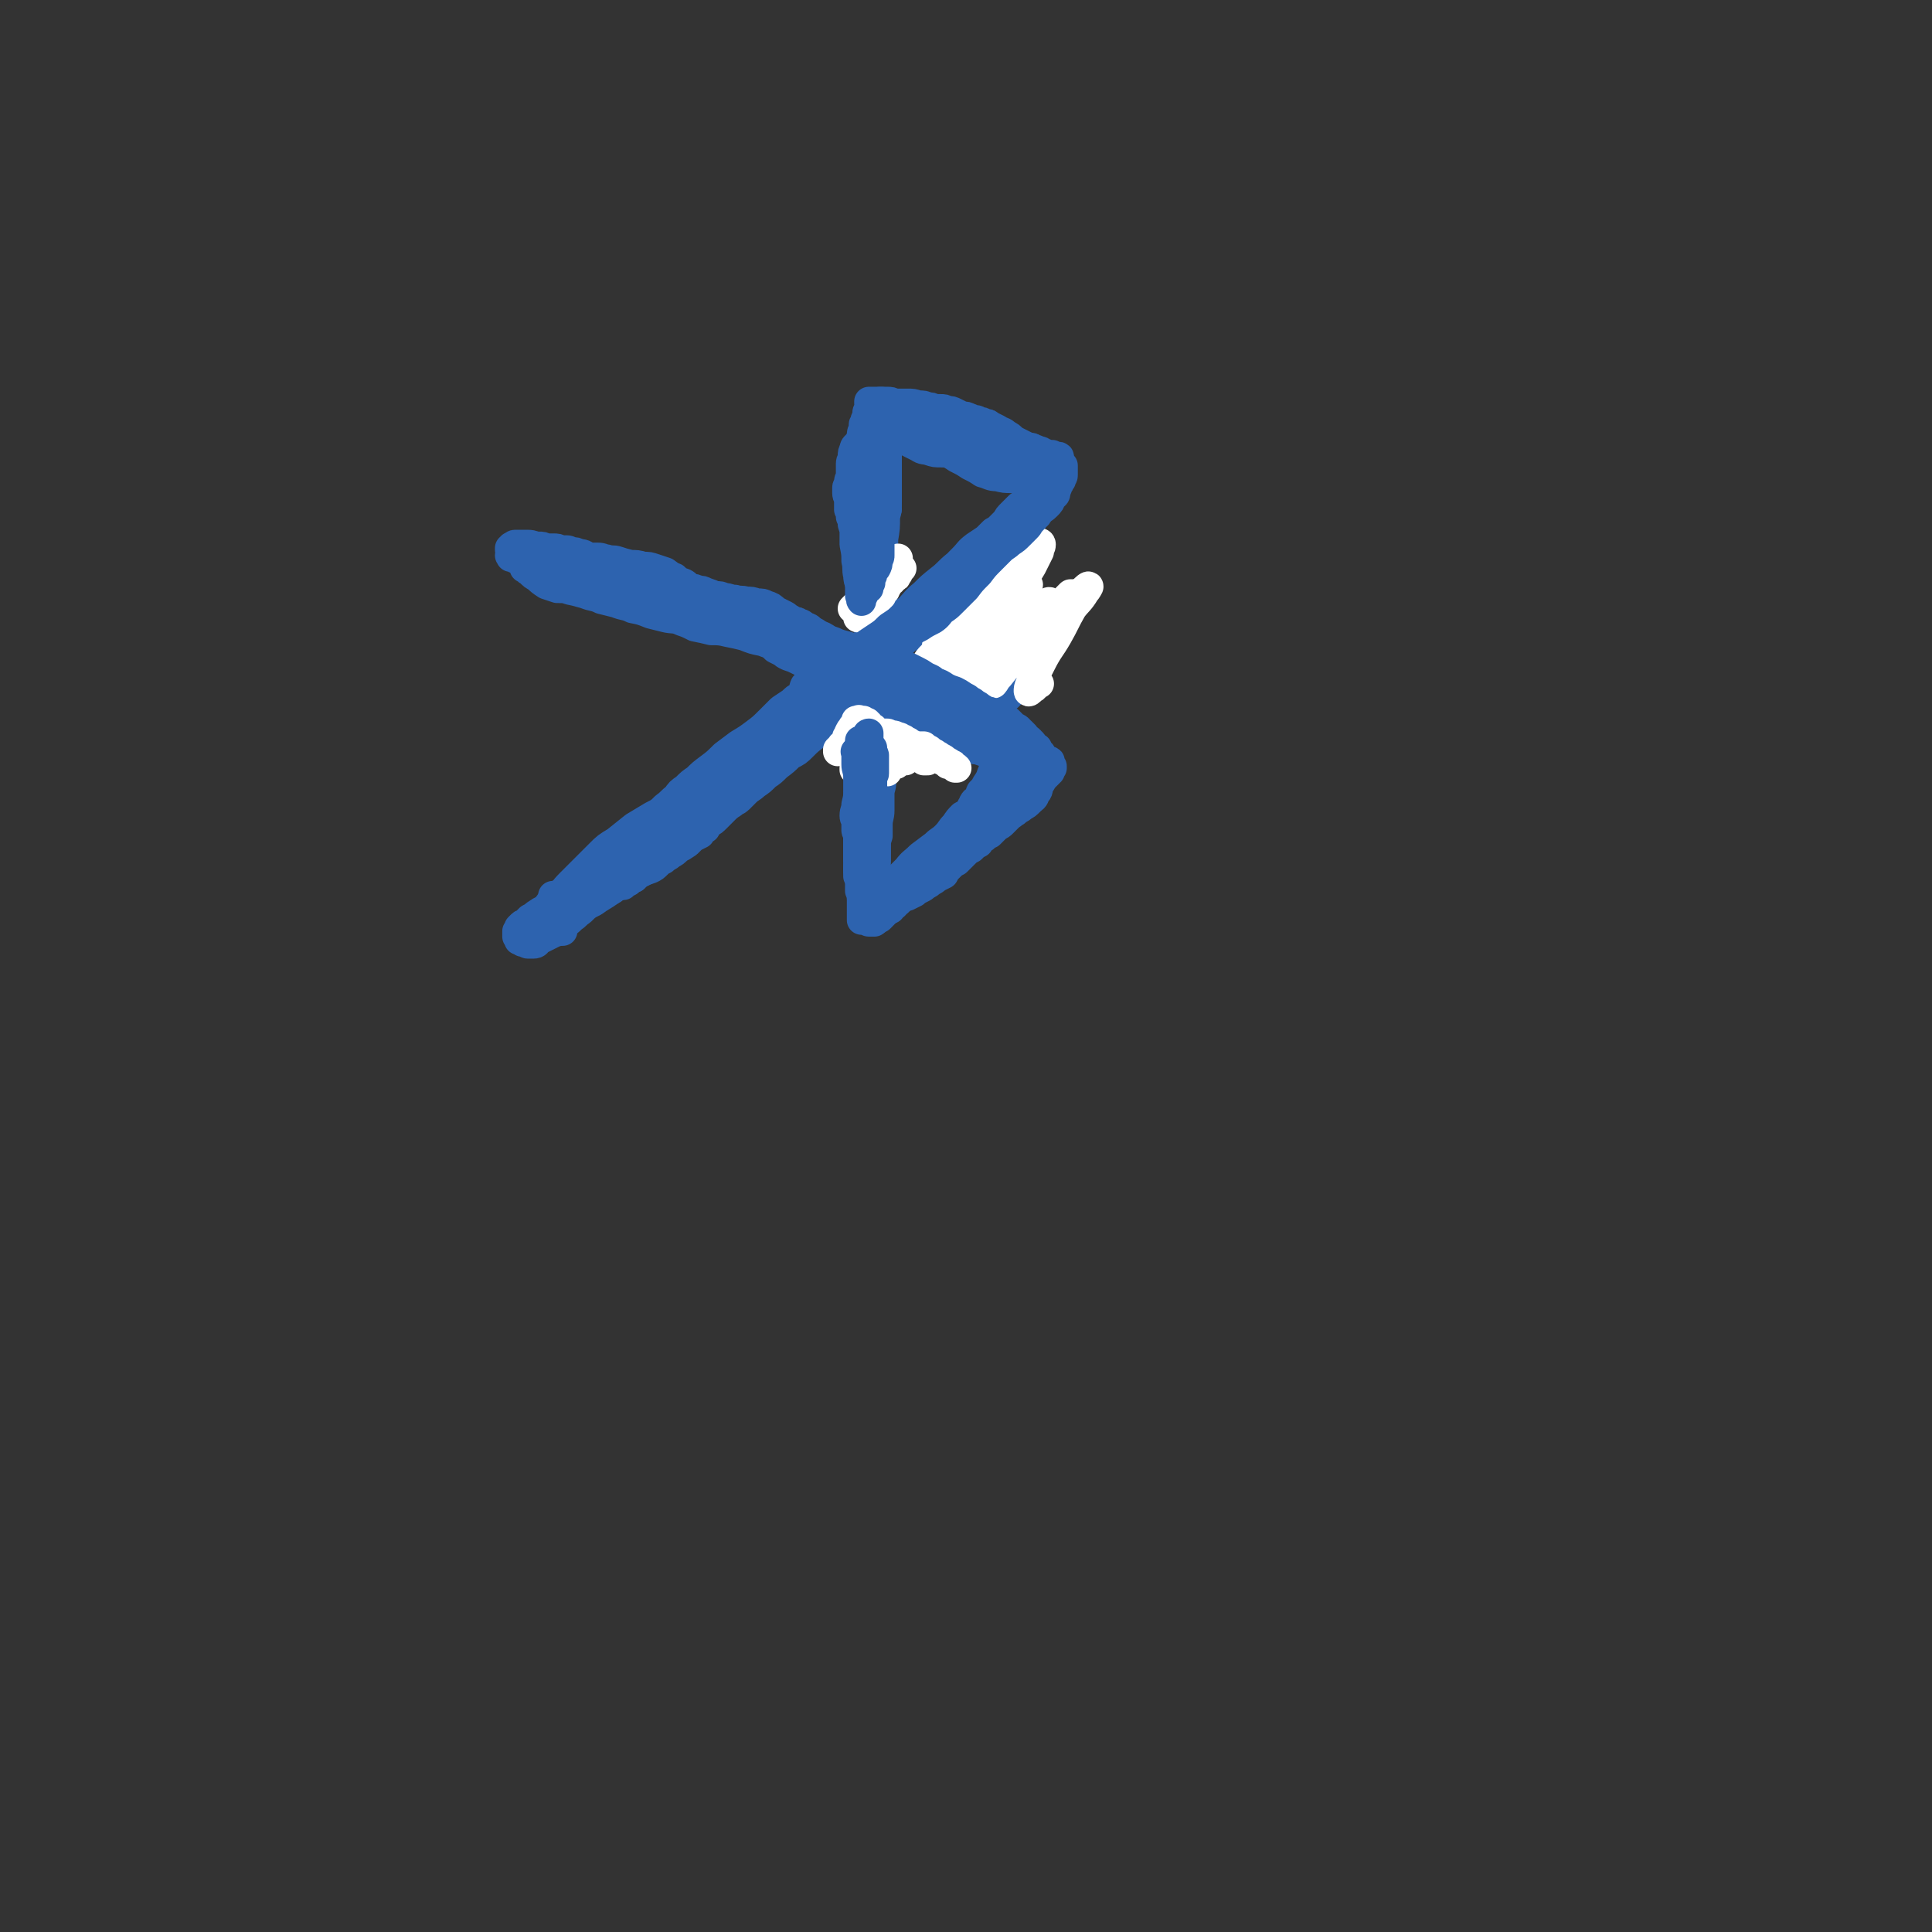 <svg viewBox='0 0 1054 1054' version='1.1' xmlns='http://www.w3.org/2000/svg' xmlns:xlink='http://www.w3.org/1999/xlink'><rect x="0" y="0" width="1054" height="1054" fill="#333333" stroke="none"/><g fill='none' stroke='#2D63AF' stroke-width='16' stroke-linecap='round' stroke-linejoin='round'><path d='M297,306c-1,-1 -1,-1 -1,-1 -1,-1 0,0 0,0 0,0 0,0 0,0 0,0 0,0 0,0 -1,-1 0,0 0,0 0,0 0,0 0,0 0,0 0,0 0,0 -1,-1 0,0 0,0 0,0 0,0 0,0 0,0 0,0 0,0 -1,-1 0,0 0,0 0,0 0,0 1,-1 0,0 0,0 1,0 1,0 1,0 2,0 1,0 1,1 2,1 1,0 1,0 2,0 1,0 1,0 2,0 1,0 1,0 2,0 1,0 1,0 3,0 1,0 1,1 2,1 2,1 2,1 4,1 1,1 1,0 3,1 2,1 2,1 4,2 2,0 2,1 3,2 2,1 2,0 4,1 2,1 2,1 3,2 2,0 2,0 4,1 2,0 2,1 4,2 2,0 2,0 4,1 1,0 1,1 3,2 2,0 2,0 3,1 3,1 3,0 5,2 2,0 2,1 4,2 2,0 2,0 4,1 1,0 1,1 3,2 2,1 2,1 3,2 2,1 2,1 3,2 1,0 1,0 3,1 1,0 1,0 3,1 1,0 1,0 3,1 1,1 1,1 3,2 1,0 1,0 3,1 2,0 2,1 4,2 2,0 2,0 3,1 2,0 2,0 4,1 2,0 2,0 3,1 2,1 2,1 4,2 2,0 2,0 4,1 2,0 2,1 4,2 2,1 2,0 4,2 2,1 2,1 4,3 2,1 2,1 4,2 1,1 1,1 3,2 3,1 3,1 5,2 2,1 2,1 4,2 2,1 2,1 4,2 2,2 2,2 4,3 2,2 2,1 4,3 3,1 3,1 5,3 2,1 2,2 4,3 2,2 2,2 4,3 3,1 3,1 5,2 2,0 2,0 4,1 2,0 2,0 3,1 2,1 2,0 3,1 1,0 1,1 3,1 1,1 1,0 3,1 1,1 1,1 3,2 2,1 2,0 4,1 3,1 3,1 6,2 3,0 3,0 6,2 2,0 2,1 4,2 1,0 1,0 3,1 1,0 1,0 2,1 1,0 1,0 3,1 1,0 1,0 2,1 1,0 1,0 3,1 1,0 1,0 2,0 1,0 1,0 2,1 1,0 1,1 2,1 1,0 1,0 2,1 0,0 0,0 1,1 0,0 1,0 2,0 0,0 0,1 1,1 0,0 1,0 1,0 1,0 1,1 2,1 0,0 0,0 1,0 0,0 0,1 1,1 0,0 0,0 1,0 0,0 0,0 0,0 1,0 1,0 1,1 0,0 0,0 0,0 0,1 0,1 1,1 0,0 0,0 0,0 1,0 1,0 1,0 0,0 0,0 0,0 0,0 0,0 0,1 0,0 0,0 0,0 0,1 1,0 1,1 0,1 0,1 0,2 0,1 0,1 0,2 0,1 0,1 -1,3 0,2 0,2 -1,4 -1,3 -1,3 -3,6 -1,2 -1,2 -3,4 -1,2 0,2 -2,4 0,1 -1,0 -2,2 0,0 0,1 -1,2 0,1 0,1 -1,2 -2,2 -2,2 -4,3 -2,2 -2,2 -4,5 -3,3 -2,3 -5,6 -3,3 -3,2 -6,5 -4,3 -4,3 -8,6 -4,4 -4,3 -7,7 -3,3 -3,3 -6,6 -2,2 -2,2 -3,4 -1,2 -1,2 -3,4 0,1 0,1 -1,2 0,0 0,0 -1,1 0,1 -1,0 -1,1 -1,1 -1,1 -1,2 0,0 0,0 0,0 0,1 0,1 -1,1 0,1 0,1 -1,1 0,1 0,1 -1,1 0,0 -1,0 -1,1 0,0 0,0 0,1 0,0 0,0 -1,0 0,0 0,0 0,0 0,0 0,0 0,1 0,0 0,0 0,0 0,0 0,0 0,0 0,0 0,0 -1,0 0,0 0,0 0,0 0,0 0,0 0,0 -1,-1 0,0 0,0 0,0 0,0 0,0 0,0 -1,0 -1,0 0,0 0,0 0,-1 0,0 0,0 0,-1 0,0 0,0 1,-1 0,-1 0,-1 0,-2 0,-1 0,-1 0,-2 0,-2 0,-2 0,-5 0,-3 0,-3 0,-5 0,-3 0,-3 1,-5 0,-2 1,-2 1,-4 0,-2 0,-2 0,-4 0,-3 0,-3 0,-5 0,-2 0,-2 0,-4 0,-2 0,-2 0,-4 0,-1 1,-1 1,-3 0,-2 0,-2 0,-3 0,-1 0,-1 0,-3 0,-1 0,-1 0,-3 0,-1 0,-1 -1,-2 0,-2 0,-2 0,-4 0,-2 0,-2 0,-5 0,-1 0,-1 0,-3 0,-2 0,-2 0,-3 0,-1 0,-1 0,-3 0,0 0,0 0,-1 0,0 0,0 0,-1 0,-1 0,-1 0,-2 0,-1 1,-1 1,-2 0,0 0,0 0,-1 0,0 0,0 0,-1 0,0 0,0 0,-1 0,0 0,0 0,-1 0,0 0,0 0,-1 0,0 0,0 0,0 0,0 0,0 0,-1 0,0 0,0 0,0 '/><path d='M303,490c-1,-1 -1,-1 -1,-1 -1,-1 0,0 0,0 0,0 0,1 0,1 1,0 1,-1 2,-1 1,0 1,0 2,0 0,0 0,0 1,-1 0,0 0,0 1,0 1,0 0,0 1,-1 0,0 1,0 1,0 1,0 1,0 1,-1 1,-1 1,-1 2,-2 1,-1 1,-1 2,-2 1,-1 1,-1 3,-2 2,-2 2,-1 4,-3 2,-1 2,-1 4,-3 2,-1 2,-1 4,-2 2,-2 2,-2 4,-3 1,-2 1,-2 3,-3 2,-1 2,-1 4,-2 2,-1 2,0 4,-2 2,-1 2,-1 3,-3 2,-1 2,-1 4,-3 3,-1 3,-1 5,-3 2,-2 2,-2 4,-4 2,-1 2,-1 4,-3 2,-2 2,-2 4,-3 1,-2 1,-2 3,-3 1,-2 1,-2 3,-3 1,-2 1,-2 3,-3 1,-2 1,-2 3,-3 2,-1 2,-1 4,-2 2,-1 2,0 4,-2 2,-1 2,-1 4,-2 2,-2 2,-2 4,-4 2,-1 2,-1 4,-3 2,-2 2,-2 4,-4 2,-1 2,-1 4,-3 2,-1 2,-1 4,-2 2,-1 2,-2 3,-3 2,-1 2,-1 3,-2 2,-1 2,0 3,-2 2,-1 1,-1 3,-3 1,-1 1,-1 2,-2 2,-1 2,-1 3,-2 1,-1 1,-1 2,-2 1,-1 1,-1 2,-2 1,-1 0,-1 1,-2 2,-1 2,-1 3,-2 2,-1 2,0 4,-1 1,-1 1,-2 3,-3 1,-2 1,-2 3,-3 1,-1 1,-1 2,-3 1,-1 1,-1 3,-2 1,-1 1,-1 2,-2 0,0 0,0 1,-1 0,-1 0,-1 1,-2 0,0 0,0 1,-1 1,0 1,0 2,-1 1,-1 1,-1 2,-2 1,-1 1,-1 2,-2 1,-1 1,-1 2,-2 1,-1 1,-1 3,-3 1,-1 1,-1 2,-2 1,-1 1,-1 3,-2 1,-1 1,-1 2,-2 2,-1 2,-1 3,-2 2,-1 2,-1 3,-2 1,-1 1,-1 2,-3 1,-1 1,-1 2,-2 2,-2 2,-2 4,-3 3,-2 3,-2 6,-4 2,-2 2,-2 5,-4 2,-1 2,0 3,-2 2,-1 1,-1 3,-3 1,-1 1,-1 2,-2 2,-1 2,-1 3,-2 2,-1 2,-1 4,-3 2,-1 2,-1 3,-3 2,-3 2,-3 4,-5 2,-3 2,-3 4,-5 3,-2 3,-2 6,-4 2,-2 2,-2 4,-3 2,-1 1,-1 3,-3 0,0 0,0 1,-1 0,0 0,0 1,-1 0,0 0,-1 0,-1 0,-1 1,0 1,-1 0,0 0,-1 0,-1 0,0 1,0 1,0 0,0 0,0 0,-1 0,0 1,0 1,0 0,0 0,0 0,0 1,0 1,0 1,-1 0,0 0,0 0,0 0,0 0,-1 1,-1 1,-1 1,-1 2,-2 1,-1 1,-1 2,-2 1,-1 1,-1 2,-2 1,-1 0,-1 2,-3 0,0 1,0 2,-1 0,0 1,0 1,-1 0,0 0,-1 0,-1 0,-1 0,-1 1,-1 0,0 0,0 0,0 0,0 0,-1 1,-1 0,0 0,0 0,0 0,0 0,0 0,0 1,0 1,0 1,0 0,0 1,0 1,0 0,0 -1,0 -1,0 0,0 0,0 0,0 1,0 1,0 1,0 1,0 1,0 1,0 0,0 0,0 0,0 0,0 0,0 -1,1 0,0 0,0 -1,1 0,1 0,1 0,2 0,1 0,1 0,2 0,1 0,1 -1,3 0,1 0,1 0,3 0,3 0,3 0,5 0,2 0,2 -1,4 0,2 0,2 0,3 0,3 0,3 0,5 0,2 0,2 0,4 0,2 0,2 1,4 0,2 0,2 0,4 0,2 0,2 0,3 0,1 0,1 0,3 0,1 0,1 0,2 0,2 0,2 0,3 0,2 0,2 -1,4 0,2 0,2 0,4 0,1 0,1 -1,3 0,1 0,1 0,3 0,1 0,1 0,2 0,0 0,0 0,1 0,1 0,1 0,2 0,1 0,1 0,2 0,0 0,0 0,1 0,1 0,1 0,2 0,1 0,1 0,2 0,0 0,0 0,1 0,1 0,1 0,1 0,0 0,0 -1,0 0,0 0,0 0,0 0,0 0,0 0,1 0,0 0,0 1,0 0,0 0,0 0,0 0,0 0,1 0,1 0,0 0,0 -1,1 0,0 0,0 0,1 0,0 0,0 0,1 0,0 0,0 0,1 0,0 0,0 -1,1 0,0 0,0 0,1 0,0 0,0 0,0 0,1 0,1 0,1 0,1 0,1 0,1 0,1 0,1 0,1 0,0 0,0 -1,0 0,0 0,0 0,0 0,0 0,1 0,1 0,1 0,1 0,1 0,0 0,0 0,0 0,0 0,-1 0,0 -1,0 0,0 0,1 0,0 0,1 0,1 0,0 0,0 0,0 0,0 0,0 0,0 -1,-1 -1,-1 -1,-1 0,0 0,0 0,1 0,0 0,1 0,1 0,0 0,-1 0,-1 0,-1 -1,0 -1,-1 0,0 0,-1 -1,-1 0,0 0,0 -1,-1 0,0 0,0 0,0 -1,0 -1,0 -2,-1 0,0 0,0 -1,0 -1,0 -1,0 -2,0 -1,0 -1,-1 -2,-1 -1,0 -1,0 -2,0 -1,0 -1,0 -2,-1 0,0 0,-1 -1,-1 -1,-1 -1,-1 -2,-2 -1,0 -1,0 -3,-1 -1,0 -1,0 -2,-1 -1,-1 -1,-1 -2,-2 -1,0 -1,0 -3,-1 -1,0 -1,-1 -3,-2 -1,0 -1,0 -2,-1 -2,0 -1,-1 -3,-2 -1,0 -1,0 -3,-1 0,0 0,0 -1,0 -1,0 -1,-1 -2,-1 -1,0 -1,0 -2,-1 -1,0 -2,0 -3,-1 0,0 0,0 -1,-1 0,0 0,0 -1,0 -1,0 -1,0 -2,0 0,0 0,-1 -1,-1 -1,0 -1,0 -2,-1 0,0 0,0 0,0 0,0 -1,0 -1,0 0,0 0,-1 -1,-1 0,0 0,0 0,0 0,0 0,0 -1,-1 0,0 0,0 -1,0 0,0 0,0 0,-1 0,0 -1,0 -1,0 0,0 0,0 0,-1 0,0 0,0 0,0 0,0 0,0 0,0 0,0 0,0 -1,0 0,0 0,0 0,0 0,0 -1,-1 0,0 0,0 0,0 1,1 1,1 1,0 2,1 1,1 1,1 2,2 2,2 2,1 4,3 2,1 2,1 3,2 2,2 2,2 3,3 2,2 2,2 4,3 3,2 3,2 5,4 2,1 1,2 3,3 3,3 3,3 5,5 2,2 2,2 4,3 2,2 2,2 4,3 1,0 1,0 2,1 0,0 0,0 1,1 1,0 1,0 2,1 0,0 0,0 1,0 0,0 0,0 1,1 0,0 0,0 0,0 0,0 1,0 1,0 1,0 1,0 2,1 0,0 0,0 1,1 0,0 0,0 1,0 0,0 0,0 0,0 1,0 1,0 1,0 0,0 0,0 0,0 1,0 1,0 1,0 1,0 1,0 1,0 0,0 0,0 1,-1 0,0 0,0 0,0 0,-1 0,-1 0,-2 0,-1 1,-1 1,-2 0,-1 0,-1 1,-2 0,-1 0,-1 0,-3 0,-1 0,-1 0,-2 0,-1 0,-1 0,-3 0,-3 0,-3 0,-6 0,-3 0,-3 0,-6 0,-3 0,-3 1,-7 0,-2 0,-2 1,-5 0,-2 0,-2 0,-4 0,-2 -1,-2 -1,-4 0,-3 0,-3 0,-6 0,-3 0,-3 1,-7 0,-3 0,-3 0,-6 0,-3 0,-3 0,-5 0,-2 1,-2 2,-4 0,-1 0,-1 0,-3 0,-1 1,-1 1,-2 0,-1 0,-1 1,-3 0,-1 0,-1 1,-3 0,-1 0,-1 1,-2 0,0 0,0 0,-1 0,-1 0,-1 1,-2 0,0 0,0 0,-1 0,0 0,0 0,-1 0,-1 0,-1 0,-1 1,-1 1,-1 1,-2 0,0 0,0 0,0 0,0 0,-1 0,-1 0,0 0,0 -1,0 0,0 0,0 0,0 0,0 0,0 0,0 -1,1 -1,1 -2,2 -1,1 -2,1 -3,2 -3,2 -3,2 -5,5 -3,3 -2,4 -4,8 -3,4 -4,4 -7,8 -3,4 -3,4 -6,8 -3,3 -3,3 -7,6 -3,3 -3,2 -6,5 -4,3 -4,3 -8,6 -4,3 -4,3 -8,6 -4,3 -4,3 -8,6 -3,3 -3,3 -6,6 -3,3 -3,3 -6,7 -3,3 -3,3 -6,7 -3,3 -3,3 -5,6 -3,3 -3,3 -5,5 -2,2 -2,2 -4,4 -3,2 -3,2 -5,4 -3,3 -3,3 -5,5 -3,3 -3,3 -5,6 -3,3 -3,3 -6,6 -4,3 -4,3 -7,6 -3,3 -3,3 -7,5 -3,3 -3,3 -7,6 -3,3 -3,3 -6,5 -3,3 -3,3 -6,5 -2,2 -3,2 -5,4 -2,2 -2,2 -4,4 -1,1 -2,1 -3,2 -3,2 -3,2 -5,4 -2,2 -2,2 -4,4 -2,2 -2,2 -4,3 -1,1 -1,1 -2,3 -2,1 -2,1 -3,3 -2,1 -2,1 -4,2 -2,2 -2,2 -3,3 -3,2 -3,2 -5,3 -2,2 -2,2 -4,3 -2,2 -2,1 -4,3 -2,1 -2,1 -3,2 -2,2 -2,2 -4,3 -3,1 -3,1 -5,2 -2,1 -2,1 -4,3 -2,1 -2,1 -3,2 -2,1 -2,1 -3,2 -2,0 -2,0 -4,1 -2,1 -1,1 -3,2 -1,0 -2,0 -3,0 -1,0 -1,0 -2,1 0,0 0,0 -1,1 -1,0 -1,0 -2,1 -1,0 -1,0 -2,1 -1,0 -1,0 -2,1 -1,1 -1,0 -2,1 -1,1 -1,1 -2,2 0,0 0,0 -1,1 -1,0 -1,0 -1,1 0,0 0,0 -1,1 0,0 0,0 0,0 0,0 -1,0 -1,-1 0,-1 0,-1 0,-2 0,-1 0,-1 0,-1 '/><path d='M310,303c-1,-1 -1,-1 -1,-1 -1,-1 0,0 0,0 0,0 0,0 0,0 0,0 0,0 0,0 -1,-1 0,0 0,0 0,0 0,0 0,0 0,0 0,0 0,0 -1,-1 0,0 0,0 0,0 0,1 1,1 1,1 1,1 2,2 2,0 2,0 4,1 3,1 3,1 6,3 5,1 5,1 10,3 6,2 6,2 12,4 5,2 5,2 11,4 6,2 6,2 11,4 5,1 5,1 10,3 6,2 6,2 11,4 5,2 5,2 10,4 5,2 5,2 10,4 4,2 4,2 9,4 4,2 4,2 9,4 4,2 4,3 8,5 4,3 3,3 8,5 3,2 3,1 6,3 2,1 2,0 4,2 3,1 3,1 5,3 3,3 3,3 6,6 4,2 4,2 7,4 3,2 3,2 6,3 3,0 3,0 5,1 3,0 3,0 5,1 3,0 3,0 6,1 3,1 3,1 7,2 3,1 3,1 7,2 2,1 2,1 5,2 2,1 2,1 5,2 3,1 3,1 5,2 4,2 4,1 8,3 2,1 2,1 5,2 3,0 3,0 5,1 2,0 2,1 3,2 2,0 2,0 4,1 2,0 2,1 3,2 1,0 1,0 2,0 1,0 1,0 2,1 0,0 0,1 1,1 0,0 0,0 1,1 0,0 0,0 1,0 0,0 0,0 0,1 0,0 0,0 0,0 0,0 1,0 1,1 0,0 0,0 1,0 0,0 0,0 0,0 1,0 1,0 1,0 0,0 0,1 0,1 0,0 0,0 1,1 0,0 0,0 0,1 0,0 0,0 1,1 0,0 0,0 0,1 0,1 1,1 1,1 0,0 0,0 1,1 0,0 0,0 0,0 0,0 0,1 0,1 0,0 0,0 0,0 0,0 0,0 1,1 0,0 0,0 0,0 0,0 0,0 0,1 0,0 0,0 0,0 0,0 0,0 0,0 0,0 0,-1 0,0 -1,0 -1,1 -2,2 -1,1 -1,2 -2,3 -3,3 -3,3 -6,6 -3,3 -3,3 -7,6 -4,4 -3,4 -8,8 -4,4 -4,4 -9,8 -5,4 -5,5 -9,9 -4,3 -4,3 -8,6 -4,3 -4,3 -8,6 -3,2 -4,2 -7,5 -2,2 -2,2 -4,4 -2,2 -1,2 -3,4 -1,1 -1,1 -2,3 -1,1 -1,1 -2,3 -1,1 -1,1 -2,2 -1,1 -1,1 -2,2 -1,1 -1,1 -2,2 0,0 0,0 -1,1 0,1 -1,0 -1,1 0,0 0,0 0,1 0,0 0,0 -1,0 0,0 0,0 0,1 0,0 0,0 -1,0 0,0 0,0 0,0 0,0 0,0 0,-1 0,-1 0,-1 0,-3 0,-4 0,-4 0,-8 0,-5 1,-5 1,-9 0,-5 0,-5 1,-10 0,-3 0,-3 0,-7 0,-3 0,-3 1,-6 0,-3 0,-3 0,-6 0,-4 1,-4 1,-8 0,-4 0,-4 0,-9 0,-3 1,-3 1,-7 0,-3 0,-3 0,-6 0,-3 0,-3 0,-5 0,-2 0,-2 0,-3 0,-1 0,-1 1,-3 0,0 0,0 0,-1 0,0 0,0 -1,-1 0,-1 0,-1 0,-2 0,0 0,0 0,-1 0,0 0,0 0,0 0,0 0,0 0,-1 0,0 0,0 0,-1 0,0 0,0 0,-1 0,0 0,0 0,-1 0,0 1,0 1,-1 0,0 0,0 0,-1 '/></g>
<g fill='none' stroke='#FFFFFF' stroke-width='16' stroke-linecap='round' stroke-linejoin='round'><path d='M536,351c-1,-1 -1,-1 -1,-1 -1,-1 0,0 0,0 0,0 0,0 0,0 0,0 0,0 0,0 -1,-1 0,0 0,-1 1,-1 1,-1 2,-2 2,-3 2,-3 4,-6 4,-5 4,-5 7,-10 4,-6 5,-6 9,-12 3,-5 3,-5 6,-10 2,-4 2,-4 4,-8 0,-2 1,-2 1,-4 0,0 0,-1 -1,-1 -1,0 -1,0 -2,1 -4,3 -4,3 -8,7 -5,5 -4,5 -9,10 -6,7 -6,7 -12,13 -5,5 -5,5 -11,10 -4,4 -4,4 -8,8 -3,2 -3,2 -5,5 0,1 0,1 -1,2 0,0 0,0 0,0 1,0 1,0 2,-1 2,-1 2,-1 4,-3 4,-4 4,-4 9,-8 5,-5 5,-5 11,-11 6,-7 7,-7 13,-14 5,-5 5,-5 10,-11 2,-3 2,-4 4,-7 1,0 1,-1 1,-1 -1,1 -2,2 -4,4 -4,5 -4,5 -9,10 -8,9 -8,8 -16,17 -8,8 -8,8 -16,17 -6,6 -6,6 -11,13 -3,3 -3,3 -5,7 -1,1 -1,2 0,3 1,0 2,-1 4,-2 4,-3 4,-3 9,-7 6,-4 6,-5 12,-10 7,-6 7,-6 14,-12 4,-4 4,-4 9,-9 3,-3 3,-3 6,-5 1,-1 2,-2 3,-3 0,0 0,1 -1,1 -2,2 -2,2 -5,4 -5,5 -5,5 -10,10 -8,7 -8,7 -15,15 -6,7 -6,7 -11,14 -3,5 -3,5 -5,10 -1,2 -1,3 0,5 0,1 1,1 3,0 4,-1 5,-1 9,-3 7,-5 7,-5 13,-10 7,-5 7,-5 14,-12 6,-5 6,-6 11,-12 4,-4 4,-4 7,-8 1,-2 3,-3 2,-4 0,-1 -1,-1 -2,0 -3,1 -3,2 -6,4 -6,4 -6,4 -11,8 -6,5 -6,5 -11,11 -5,5 -5,5 -9,11 -2,4 -3,5 -3,9 0,2 1,3 3,3 4,-1 4,-2 8,-5 6,-6 6,-6 12,-12 7,-7 8,-7 15,-14 5,-5 4,-5 9,-10 3,-4 4,-3 6,-7 1,-1 2,-2 2,-3 0,0 -1,0 -2,0 -2,2 -2,2 -4,4 -3,3 -4,3 -7,6 -5,5 -5,6 -9,11 -4,5 -4,5 -8,9 -2,3 -2,4 -4,7 0,0 1,1 1,1 2,-1 3,-1 5,-3 4,-3 4,-3 8,-7 5,-5 5,-5 9,-9 4,-4 3,-4 6,-8 2,-2 2,-2 3,-4 0,0 0,-1 -1,-1 -1,0 -1,1 -3,2 -2,2 -2,2 -4,4 -2,2 -2,2 -4,5 -3,2 -3,2 -5,5 -2,1 -2,2 -4,3 -1,1 -1,1 -2,1 '/><path d='M558,356c-1,-1 -1,-1 -1,-1 -1,-1 0,0 0,0 0,1 -1,1 -2,2 -1,1 -1,1 -2,2 -2,1 -2,2 -4,3 -2,1 -2,1 -4,3 -1,0 -1,1 -2,2 0,0 0,0 0,0 1,-1 1,-2 2,-3 2,-3 2,-3 5,-6 3,-5 3,-5 6,-10 4,-5 4,-5 7,-10 2,-3 2,-4 3,-7 0,0 0,-1 0,0 -2,2 -2,2 -4,5 -4,5 -4,5 -7,11 -5,7 -5,7 -8,15 -3,4 -3,4 -5,9 0,1 0,2 0,2 1,-1 1,-2 3,-4 4,-5 4,-5 8,-10 7,-7 6,-7 14,-15 7,-7 7,-7 14,-14 5,-4 5,-4 10,-8 1,-1 3,-3 3,-2 0,0 -1,2 -2,3 -3,5 -4,5 -7,9 -4,7 -4,8 -8,15 -4,7 -5,7 -9,15 -3,6 -3,6 -6,11 -1,2 -1,3 -1,4 0,1 1,0 2,-1 2,-1 1,-1 3,-3 1,0 1,0 1,0 '/></g>
<g fill='none' stroke='#2D63AF' stroke-width='16' stroke-linecap='round' stroke-linejoin='round'><path d='M467,388c-1,-1 -1,-1 -1,-1 -1,-1 0,0 0,0 0,0 0,0 0,0 0,0 0,0 0,0 -1,-1 0,0 0,0 1,-1 1,-1 1,-3 0,-1 0,-1 0,-2 0,-2 1,-2 2,-4 0,-1 0,-1 1,-2 0,-1 0,-1 1,-2 0,-1 0,-1 1,-3 1,-1 0,-2 2,-3 1,-2 1,-2 3,-3 1,-2 1,-2 3,-4 1,-2 1,-2 3,-4 2,-2 2,-2 4,-4 3,-3 2,-3 5,-6 3,-3 3,-3 6,-6 3,-3 3,-3 6,-6 3,-3 3,-3 6,-6 3,-3 4,-2 7,-6 3,-3 3,-4 5,-7 2,-4 2,-4 5,-7 2,-2 2,-2 4,-4 2,-2 2,-2 4,-4 2,-2 2,-2 3,-3 1,-1 1,-1 3,-3 0,0 0,0 1,-1 1,0 0,-1 1,-1 0,0 1,0 1,-1 1,0 1,0 1,-1 2,-1 2,-1 4,-3 3,-3 3,-3 6,-6 3,-2 3,-2 5,-5 3,-2 3,-2 5,-4 2,-2 2,-2 4,-4 2,-1 2,0 4,-2 0,0 0,-1 1,-2 0,0 0,0 1,-1 0,-1 0,-1 1,-1 0,0 0,0 0,0 0,0 0,-1 0,-1 0,-1 0,-1 1,-1 0,-1 0,-1 1,-2 0,0 0,0 0,0 0,0 0,0 0,0 0,0 0,0 0,0 -1,-1 0,0 0,0 0,0 0,0 0,0 0,0 0,-1 0,-1 0,0 0,0 1,0 0,0 0,0 0,0 0,0 0,0 -1,0 0,0 0,0 0,0 0,0 0,0 0,-1 0,0 0,0 0,0 0,0 0,0 0,0 -1,-1 0,0 -1,0 0,0 0,0 0,0 0,0 0,0 -1,0 0,0 0,0 0,0 -1,0 -1,0 -2,-1 -1,0 -1,0 -2,-1 0,0 0,0 -1,-1 -1,0 -1,0 -2,0 0,0 0,0 -1,0 -1,0 -1,0 -2,-1 0,0 0,0 -1,-1 0,0 0,0 -1,0 0,0 0,0 -1,0 0,0 0,0 -1,0 0,0 0,0 -1,-1 0,0 0,0 -1,0 -1,0 0,-1 -1,-1 0,0 0,0 -1,0 0,0 0,0 -1,0 0,0 0,0 0,-1 0,0 0,0 -1,0 0,0 0,0 0,0 0,0 -1,0 -1,0 0,0 0,-1 -1,-1 0,0 0,0 0,0 0,0 0,0 -1,0 0,0 0,0 0,0 0,0 0,0 0,0 -1,-1 -1,0 -1,-1 0,0 0,0 0,0 0,0 0,0 0,0 0,0 0,0 -1,0 0,0 0,0 0,0 0,0 0,0 0,0 0,0 0,0 0,0 -1,-1 0,0 0,0 0,0 0,0 0,0 0,0 0,0 0,0 -1,-1 0,0 0,0 0,0 0,0 0,0 0,0 0,0 0,0 -1,-1 -1,0 -1,-1 0,0 0,0 0,0 0,0 0,0 -1,0 0,0 0,-1 -1,-1 0,0 0,0 -1,0 -1,0 -1,-1 -2,-1 -1,-1 -1,-1 -2,-1 -1,-1 -1,0 -3,-1 -1,0 -1,-1 -2,-1 -2,-1 -2,0 -4,-1 -1,0 -1,-1 -3,-1 -1,0 -1,0 -2,-1 -1,0 -1,0 -3,0 -1,0 -1,-1 -2,-1 -1,0 -1,0 -3,0 -1,0 -1,0 -3,-1 -1,0 -1,-1 -2,-1 -2,0 -2,0 -4,0 -3,0 -3,-1 -5,-1 -3,-1 -3,0 -5,-1 -2,0 -2,0 -4,-1 -2,0 -2,0 -3,-1 -2,0 -2,-1 -3,-1 -1,0 -1,0 -3,-1 0,0 0,0 -1,-1 -1,0 -1,0 -2,0 0,0 0,-1 -1,-1 -1,0 -1,0 -2,0 0,0 0,0 -1,-1 0,0 0,0 -1,0 0,0 -1,0 -1,0 0,0 0,-1 0,-1 0,0 0,0 -1,0 0,0 0,0 0,0 0,0 -1,0 -1,0 0,0 0,1 0,1 0,1 0,1 0,1 0,1 0,1 0,2 0,1 -1,1 -1,2 0,1 1,1 1,2 0,1 0,1 0,3 0,2 0,2 -1,4 0,3 0,3 0,6 0,3 0,3 0,6 0,2 0,2 0,4 0,3 0,3 0,5 0,3 0,3 0,6 0,4 0,4 1,7 0,3 0,3 0,7 0,4 0,4 -1,8 0,4 0,4 0,8 0,4 0,4 0,7 0,2 0,2 0,4 0,2 0,2 0,4 0,1 0,1 0,3 0,2 0,2 0,3 0,1 0,1 0,3 0,1 0,1 0,2 0,1 0,1 -1,2 0,1 0,1 0,2 0,1 -1,1 -1,2 0,0 0,0 0,1 0,1 0,1 0,2 0,0 0,0 0,1 0,1 0,1 0,1 0,1 0,0 -1,1 0,0 0,0 0,1 0,0 0,1 0,1 0,0 0,0 0,0 0,1 0,1 0,1 0,0 0,0 0,1 0,0 -1,0 -1,1 0,0 0,0 0,0 0,1 0,1 0,1 0,0 0,0 0,0 0,0 0,0 0,0 -1,-1 0,0 0,0 0,0 0,0 0,-1 0,0 0,0 0,-1 0,-2 0,-2 0,-3 0,-2 0,-2 1,-5 0,-3 0,-3 0,-5 1,-4 1,-4 2,-8 0,-5 0,-5 1,-10 0,-5 1,-5 1,-10 0,-5 0,-5 -1,-10 0,-5 0,-5 0,-9 0,-4 0,-4 0,-7 0,-4 0,-4 0,-7 0,-4 1,-4 1,-7 0,-3 0,-3 1,-7 0,-4 0,-4 0,-7 0,-4 0,-4 1,-8 0,-3 0,-3 0,-6 0,-2 1,-2 1,-4 0,-1 0,-1 0,-3 0,-1 0,-1 -1,-2 0,0 0,0 0,-1 0,0 0,-1 0,-1 0,0 1,0 1,0 0,0 0,0 0,0 1,1 1,0 2,1 1,1 1,1 2,2 1,1 1,1 2,2 2,1 3,1 5,2 3,2 3,2 6,4 3,2 3,2 7,4 3,1 4,0 7,1 4,1 4,1 8,2 3,0 3,0 6,1 3,1 3,1 6,3 2,1 2,0 4,2 2,1 1,1 3,3 2,1 2,1 4,2 1,1 2,0 3,2 2,0 1,1 3,2 1,1 0,1 2,2 1,1 1,0 3,1 1,0 1,1 2,1 1,0 1,0 3,1 1,0 1,0 2,1 1,0 1,0 3,0 1,0 1,1 2,1 0,0 0,0 1,0 0,0 0,0 1,1 0,0 0,0 1,0 0,0 0,0 0,0 1,0 1,0 1,0 0,0 0,0 1,0 0,0 0,0 0,0 0,0 0,0 1,0 0,0 0,0 0,0 0,0 0,1 0,1 0,0 0,0 0,0 0,1 0,1 0,2 0,1 -1,0 -2,1 -1,2 -1,2 -2,3 -3,3 -3,3 -5,6 -5,4 -5,4 -9,8 -5,5 -5,4 -11,9 -5,5 -5,5 -11,10 -5,4 -5,4 -10,8 -5,4 -5,5 -9,8 -5,4 -5,4 -9,8 -5,4 -4,4 -9,9 -3,3 -4,3 -7,7 -4,4 -4,4 -8,9 -3,3 -3,3 -6,7 -4,4 -4,4 -7,8 -3,3 -3,3 -6,7 -3,3 -3,3 -5,6 -3,3 -3,2 -6,5 -3,3 -3,3 -6,6 -3,3 -3,3 -6,6 -4,3 -4,3 -8,7 -4,3 -4,3 -7,7 -4,3 -4,3 -8,7 -3,3 -3,3 -6,6 -3,3 -3,3 -6,6 -3,4 -3,4 -7,7 -3,3 -3,2 -6,5 -3,3 -3,3 -6,6 -3,3 -2,3 -5,6 -2,3 -2,3 -5,6 -2,3 -3,3 -5,5 -2,2 -2,2 -4,4 -2,2 -2,1 -4,3 -2,1 -1,1 -3,2 -1,1 -1,1 -3,2 -1,1 -1,1 -3,2 -1,0 -1,0 -2,1 0,0 0,0 -1,0 -1,0 -1,0 -2,1 0,0 0,0 0,1 0,0 -1,0 -1,0 0,0 0,1 0,1 0,0 0,0 -1,0 0,0 0,0 -1,0 0,0 0,0 0,0 0,0 0,0 0,-1 0,0 0,0 1,-1 2,-2 2,-2 4,-4 5,-4 5,-4 8,-8 6,-6 6,-7 11,-13 6,-7 6,-7 12,-13 7,-7 7,-7 14,-14 8,-6 8,-6 15,-13 7,-5 7,-5 13,-10 5,-4 5,-4 10,-8 5,-5 5,-5 10,-10 4,-4 4,-4 8,-8 5,-5 5,-6 11,-11 6,-6 6,-5 12,-11 7,-6 7,-6 13,-12 5,-5 4,-5 10,-10 4,-3 4,-3 9,-7 3,-3 3,-3 7,-7 3,-3 3,-3 7,-6 3,-4 3,-4 6,-7 4,-4 3,-4 7,-7 3,-2 3,-2 6,-4 2,-2 2,-2 4,-4 2,-1 2,-1 4,-3 1,-1 1,-1 3,-3 1,-2 1,-2 3,-4 2,-2 2,-2 4,-4 2,-1 2,-1 4,-3 2,-1 2,0 4,-2 1,0 0,-1 2,-2 1,0 1,0 2,-1 1,0 1,-1 2,-2 0,0 0,0 1,-1 0,0 0,0 0,-1 0,0 1,0 1,0 0,0 0,-1 1,-1 0,0 0,0 0,-1 0,0 0,0 0,-1 0,-1 0,-1 0,-2 0,-1 0,-1 -1,-2 -1,-1 -1,-1 -2,-2 -3,-1 -3,-1 -5,-2 -3,-2 -3,-2 -6,-3 -3,-1 -3,-1 -6,-2 -3,-1 -3,-1 -7,-1 -4,0 -4,0 -9,0 -5,0 -5,0 -9,0 -4,0 -4,0 -8,0 -3,0 -3,0 -6,0 -4,0 -4,0 -7,-1 -3,-1 -3,0 -6,-2 -2,-1 -2,-1 -4,-2 -2,-1 -2,-1 -4,-3 -1,0 -1,0 -2,-1 -1,-1 -1,-1 -2,-2 0,0 0,0 0,-1 0,0 0,0 -1,-1 0,0 0,0 -1,0 0,0 -1,0 -1,0 0,0 0,-1 0,-1 0,0 0,0 -1,0 0,0 0,0 0,0 0,0 0,-1 0,0 -1,0 0,1 0,2 0,2 0,2 0,4 0,4 0,4 -1,7 0,5 0,5 0,9 0,4 0,4 0,8 0,5 0,5 0,10 0,5 0,5 -1,9 0,6 0,6 -1,12 0,5 0,5 0,11 0,5 0,5 0,10 0,4 0,4 0,7 0,4 -1,4 -1,7 0,2 0,2 0,4 0,2 -1,2 -1,4 0,2 0,2 0,4 0,1 0,1 0,2 0,0 0,0 0,1 0,1 0,1 0,1 0,0 0,0 0,1 0,0 0,0 0,1 0,0 0,0 0,0 '/><path d='M346,315c-1,-1 -1,-1 -1,-1 -1,-1 0,0 0,0 0,0 0,0 0,0 0,0 0,0 -1,0 -1,0 -1,1 -2,1 -1,0 -1,0 -3,0 -1,0 -1,0 -3,0 -1,0 -1,0 -3,0 -1,0 -1,0 -2,0 -2,0 -2,0 -3,0 -1,0 -1,0 -2,0 0,0 0,0 -1,0 0,0 0,0 0,0 0,0 0,0 -1,0 0,0 0,0 0,0 0,0 -1,0 -1,0 0,0 0,0 0,1 0,0 0,0 0,1 1,0 1,0 2,1 1,0 1,0 2,1 1,0 1,0 2,1 3,0 3,0 6,1 3,1 3,1 7,2 5,0 5,0 10,1 4,0 4,0 9,1 4,1 4,1 8,1 4,0 4,0 8,0 4,0 4,0 8,1 4,0 4,1 8,2 4,0 4,0 9,1 4,1 4,1 8,3 4,1 4,1 8,2 3,1 3,1 7,2 4,1 4,1 8,2 3,2 3,2 7,3 3,2 3,2 6,4 3,1 3,1 6,3 3,1 3,1 5,2 3,1 4,1 7,2 3,1 3,1 7,3 3,1 3,2 6,3 3,2 3,1 6,3 2,1 2,1 4,2 2,1 2,1 4,2 3,1 3,1 5,2 3,1 3,0 5,2 2,1 2,1 4,3 3,1 3,1 5,2 2,1 2,1 4,2 3,1 3,0 5,2 3,1 2,1 5,3 2,1 2,1 5,2 2,1 2,1 4,3 2,1 2,1 4,2 2,0 2,0 3,1 2,0 2,1 4,2 1,0 1,0 3,1 1,0 1,1 2,2 1,0 1,0 2,1 1,0 1,0 2,1 0,0 0,0 1,1 1,1 1,0 2,1 0,0 0,1 1,1 1,1 1,1 2,2 1,1 1,1 2,2 0,1 0,1 1,2 0,0 1,0 1,1 1,1 0,1 1,2 0,0 1,0 1,1 1,0 0,0 1,1 0,1 1,1 1,1 1,1 1,1 1,1 1,1 0,1 1,1 1,0 1,0 2,1 0,0 0,0 0,1 0,0 1,0 1,1 0,0 0,0 0,1 0,0 0,0 0,0 0,0 0,0 0,0 1,0 1,0 1,0 0,0 0,1 0,1 0,0 0,0 0,0 0,1 0,1 -1,2 -1,1 -1,1 -2,2 -1,2 -2,1 -3,3 -3,3 -2,3 -5,6 -4,3 -4,3 -8,7 -5,4 -4,4 -9,9 -5,4 -5,4 -10,8 -3,3 -3,3 -7,6 -3,3 -3,3 -6,5 -2,2 -2,3 -5,4 -2,2 -3,1 -5,3 -2,1 -2,1 -4,2 -2,2 -2,1 -4,3 -2,1 -2,1 -4,3 -2,1 -1,1 -3,2 -1,2 -1,2 -3,3 -2,2 -1,2 -3,4 -2,2 -2,2 -4,3 -1,2 -1,2 -3,3 -1,0 -1,0 -2,1 -1,1 -1,1 -2,2 -1,0 -1,0 -2,1 0,0 0,0 -1,1 0,0 0,0 0,1 0,0 0,0 -1,0 0,0 0,0 -1,0 0,0 0,0 -1,0 0,0 0,0 0,0 0,0 -1,0 -1,-1 0,-1 0,-1 0,-3 0,-3 0,-3 0,-6 0,-4 1,-4 2,-8 0,-4 0,-4 1,-8 0,-3 0,-3 1,-7 0,-3 0,-3 1,-6 0,-4 0,-4 0,-7 0,-3 0,-3 0,-6 0,-4 0,-4 0,-7 0,-4 0,-4 0,-8 0,-3 0,-3 0,-6 0,-3 0,-3 0,-5 0,-3 0,-3 0,-5 0,-3 0,-3 0,-5 0,-3 0,-3 0,-5 0,-2 0,-2 0,-4 0,-2 0,-2 0,-4 0,-2 0,-2 0,-3 0,-2 -1,-2 -1,-4 0,-1 0,-1 0,-3 0,0 0,0 0,-1 0,-1 -1,-1 -1,-2 0,-1 0,-1 0,-2 0,-1 0,-1 0,-2 0,0 0,0 0,-1 0,0 0,0 0,0 0,0 0,-1 0,0 -1,0 0,0 0,1 0,1 0,1 0,3 0,1 0,2 0,3 0,3 -1,3 -1,6 -1,3 -1,3 -1,7 -1,4 -1,4 -1,8 0,5 0,5 0,10 0,5 0,5 -1,10 0,5 -1,5 -1,10 0,4 0,4 -1,8 0,3 0,3 0,6 0,2 0,2 0,4 0,2 0,2 0,4 0,2 0,2 0,3 0,1 0,2 0,3 0,1 0,1 0,2 0,2 0,2 0,3 0,2 0,2 1,3 0,2 0,2 0,4 0,1 0,2 0,3 0,1 0,1 -1,2 0,1 0,1 0,2 0,1 0,1 0,2 0,1 0,1 0,2 0,0 0,0 0,1 0,1 0,1 0,2 0,0 0,0 0,1 0,0 0,0 0,1 0,1 0,1 0,1 0,1 0,1 0,1 0,0 0,0 0,1 0,0 0,0 0,0 0,0 0,0 0,1 0,0 0,0 1,0 0,0 0,0 1,0 1,0 1,0 2,-1 3,-1 3,-2 6,-4 6,-4 6,-4 12,-8 7,-5 8,-5 14,-10 7,-5 6,-6 13,-11 5,-4 5,-4 10,-8 4,-3 3,-4 7,-7 2,-2 2,-2 5,-4 2,-1 2,-1 4,-2 2,-1 2,-1 3,-2 1,-1 1,-1 3,-2 1,-1 1,0 3,-2 1,0 0,-1 1,-2 0,0 0,0 1,-1 1,-1 1,-1 2,-2 1,0 1,0 2,-1 1,0 1,-1 2,-2 0,0 0,0 1,-1 1,0 1,0 1,-1 0,0 0,-1 1,-1 0,0 0,0 0,-1 0,-1 0,-1 0,-2 0,-1 0,-1 0,-2 0,0 0,0 0,-1 0,-1 0,-1 -1,-2 0,0 0,0 -1,-1 -1,-1 -1,-1 -3,-2 -2,-1 -2,-1 -4,-2 -3,-1 -3,-1 -5,-2 -3,-1 -3,-1 -6,-2 -3,-1 -3,-1 -6,-2 -3,-1 -3,-1 -6,-2 -2,0 -2,0 -5,-1 -2,0 -2,-1 -4,-2 -2,0 -3,0 -5,-1 -2,-1 -2,-1 -5,-2 -3,-2 -3,-2 -6,-3 -2,-1 -2,-1 -4,-3 -2,-1 -2,-1 -3,-2 -2,-1 -2,-1 -4,-3 -1,-1 -1,-1 -3,-2 -2,-2 -3,-1 -5,-3 -3,-1 -2,-2 -5,-4 -3,-2 -3,-2 -6,-5 -3,-2 -3,-2 -6,-4 -2,-2 -2,-2 -4,-3 -3,-2 -3,-2 -5,-3 -2,-2 -2,-2 -4,-3 -3,-2 -3,-2 -6,-4 -3,-2 -3,-2 -6,-3 -4,-2 -4,-2 -8,-4 -4,-2 -4,-2 -8,-4 -4,-1 -4,-1 -8,-3 -4,-1 -4,-1 -8,-3 -4,-1 -4,-1 -8,-3 -3,-1 -3,-1 -7,-2 -3,-1 -3,-1 -7,-2 -3,0 -3,0 -6,-1 -4,-1 -4,0 -7,-1 -3,-1 -3,-1 -7,-2 -3,-1 -3,-1 -6,-2 -5,-2 -5,-1 -9,-3 -4,-1 -4,-1 -7,-2 -3,0 -3,0 -6,-1 -2,0 -2,-1 -4,-1 -1,0 -1,0 -3,-1 -2,0 -2,0 -3,-1 -2,0 -2,0 -4,-1 -1,0 -1,-1 -3,-2 -1,0 -1,0 -3,-1 -1,-1 -1,-1 -3,-2 -2,0 -3,0 -5,0 -3,0 -3,-1 -6,-1 -4,0 -4,0 -7,-1 -3,0 -3,-1 -6,-2 -2,-1 -2,-1 -4,-2 -1,0 -1,0 -3,0 -1,0 -1,0 -2,0 -1,0 -1,-1 -2,-1 0,0 0,0 -1,1 0,0 0,0 0,0 0,0 0,-1 0,-1 0,0 0,1 1,1 1,1 0,1 2,2 2,2 2,2 4,3 2,2 2,2 5,4 3,1 3,1 6,2 4,0 4,0 7,1 5,1 4,1 8,2 5,2 5,1 9,3 4,1 4,1 8,2 5,2 5,1 9,3 5,1 5,1 10,3 4,1 4,1 8,2 4,1 5,0 9,2 3,1 3,1 7,3 5,1 5,1 9,2 4,0 5,0 9,1 5,1 5,1 9,2 5,2 5,2 10,3 5,2 5,1 10,3 4,1 3,1 7,3 4,1 4,0 7,2 3,1 3,1 6,2 3,2 3,2 6,4 5,3 5,3 9,6 4,2 4,2 8,3 4,2 4,1 8,3 2,0 2,1 4,2 2,1 2,1 5,2 1,0 1,0 3,1 2,1 2,0 4,1 3,1 2,1 5,2 3,0 3,0 7,1 4,0 4,0 7,1 4,0 4,0 7,1 2,1 2,1 4,2 2,0 2,0 4,1 3,1 3,1 5,2 2,1 2,1 4,2 2,1 2,1 4,2 1,1 1,0 2,1 0,0 0,1 1,1 0,0 0,0 1,1 1,0 1,0 2,1 0,0 0,0 1,0 1,0 0,0 1,1 0,0 1,0 1,0 1,0 1,1 1,1 1,0 1,0 1,-1 0,0 0,0 0,0 '/><path d='M307,508c-1,-1 -1,-1 -1,-1 -1,-1 0,0 0,0 0,0 0,0 0,0 0,-1 0,-1 0,-1 1,-2 1,-2 2,-3 1,-3 1,-3 2,-5 2,-3 2,-3 5,-5 3,-3 3,-3 7,-7 5,-4 5,-4 9,-8 6,-4 5,-4 11,-9 5,-5 5,-5 11,-10 5,-5 6,-4 11,-9 5,-3 5,-3 10,-8 5,-4 4,-5 9,-9 6,-4 6,-4 12,-8 6,-4 6,-4 13,-8 5,-4 5,-5 10,-9 5,-3 5,-3 10,-7 4,-3 3,-4 8,-7 4,-4 4,-3 9,-7 3,-3 3,-3 7,-7 3,-3 3,-3 7,-6 3,-3 3,-4 7,-7 4,-3 4,-3 9,-6 3,-3 3,-3 7,-6 3,-3 3,-3 7,-5 3,-2 3,-2 6,-4 3,-2 3,-2 7,-4 3,-2 3,-2 7,-4 3,-2 3,-3 5,-5 3,-2 3,-2 6,-5 3,-3 3,-3 7,-7 3,-4 3,-4 7,-8 3,-4 3,-4 7,-8 2,-2 2,-2 5,-5 2,-2 3,-2 5,-4 3,-2 3,-2 5,-4 2,-2 2,-2 4,-4 2,-2 1,-2 3,-4 1,-1 1,-1 3,-3 0,-1 0,-1 1,-2 0,-2 1,-1 2,-3 1,-1 1,-1 2,-2 0,0 0,0 1,-1 0,-1 1,-1 1,-2 0,0 0,0 0,-1 0,-1 1,0 1,-1 0,-1 0,-1 1,-2 0,0 0,0 0,-1 0,0 0,0 1,-1 0,0 1,0 1,0 0,0 0,0 0,-1 0,0 0,0 0,0 0,0 0,0 0,-1 0,0 0,0 0,0 0,0 0,0 -1,0 0,0 0,0 0,-1 -1,0 -1,0 -2,0 0,0 0,0 -1,0 -1,0 -1,0 -2,-1 -2,0 -2,0 -3,0 -3,0 -3,0 -5,0 -3,0 -3,0 -5,0 -3,0 -3,0 -6,0 -4,0 -4,0 -8,-1 -4,0 -4,-1 -8,-2 -3,-2 -3,-2 -7,-4 -3,-2 -3,-2 -7,-4 -3,-2 -3,-2 -7,-4 -2,-2 -2,-2 -4,-3 -2,-1 -2,-1 -4,-2 -1,0 -1,-1 -3,-2 -1,0 -1,0 -2,-1 -1,-1 -1,-1 -2,-2 -1,-1 -1,-1 -2,-2 0,0 -1,0 -2,-1 -1,0 -1,0 -2,-1 -1,0 -1,0 -2,-1 -1,0 -1,0 -2,0 0,0 0,0 -1,0 0,0 0,-1 -1,-1 0,0 0,0 -1,-1 0,0 0,0 -1,0 0,0 0,0 -1,0 0,0 0,0 -1,0 0,0 0,0 -1,0 0,0 0,0 -1,0 0,0 -1,0 -1,1 -1,1 -1,1 -1,3 0,3 0,3 0,5 0,4 -1,4 -1,7 0,4 0,4 0,7 0,4 0,4 0,8 0,3 0,3 -1,6 0,4 0,4 -1,8 0,5 0,5 -1,10 0,5 0,5 0,10 0,4 0,4 0,8 0,4 0,4 0,8 0,3 0,3 0,6 0,2 0,2 0,4 0,2 0,2 1,3 0,2 1,2 1,3 0,2 0,2 0,4 0,1 0,1 1,3 0,2 0,2 0,4 0,2 0,2 0,4 0,2 0,2 0,4 0,1 0,1 0,3 0,1 0,1 0,2 0,1 0,1 0,2 0,0 0,0 -1,1 0,0 0,0 0,0 0,0 0,0 0,0 '/></g>
<g fill='none' stroke='#FFFFFF' stroke-width='16' stroke-linecap='round' stroke-linejoin='round'><path d='M475,415c-1,-1 -1,-1 -1,-1 -1,-1 0,0 0,0 0,0 0,0 0,0 0,0 0,0 0,0 -1,-1 0,0 0,0 0,0 0,0 0,0 0,0 0,0 0,0 -1,-1 0,0 0,0 0,0 0,0 0,0 0,0 0,0 0,0 -1,-1 0,0 0,0 0,0 0,0 0,0 0,0 0,0 0,0 -1,-1 0,0 0,0 0,0 0,0 0,0 0,0 0,0 0,0 -1,-1 0,0 0,0 0,0 0,0 0,0 0,0 0,0 0,0 -1,-1 0,0 0,0 0,0 0,0 0,0 0,0 0,0 0,0 -1,-1 0,0 0,0 0,0 0,0 0,0 0,0 0,0 0,0 -1,-1 0,0 0,0 0,0 0,0 0,-1 0,0 0,0 1,0 0,0 0,0 0,-1 0,0 0,0 0,-1 0,-1 0,-1 0,-2 0,0 0,0 -1,0 0,0 0,0 -1,0 0,0 0,0 0,0 0,0 0,0 0,0 0,0 0,0 0,0 -1,-1 0,0 0,0 0,0 0,0 0,0 1,0 1,0 1,0 0,0 0,1 1,1 0,1 0,0 1,1 0,1 0,1 1,2 0,0 0,0 0,0 '/><path d='M470,412c-1,-1 -1,-1 -1,-1 -1,-1 0,0 0,0 0,0 0,0 0,0 0,0 -1,0 0,0 0,-1 0,-1 1,-1 0,0 0,0 1,0 1,0 1,0 2,-1 1,0 1,0 2,0 1,0 1,-1 3,-1 1,0 2,0 3,0 1,0 1,0 3,1 0,0 0,0 1,1 1,0 1,0 2,0 0,0 0,1 1,1 0,0 0,0 0,0 0,0 0,0 -1,0 0,0 0,0 -1,0 -1,0 -1,0 -2,-1 -1,0 -1,0 -3,0 -1,0 -1,0 -2,0 0,0 0,0 -1,0 0,0 0,-1 -1,-1 0,0 0,0 0,0 0,0 0,0 -1,0 0,0 0,0 0,-1 0,0 0,0 1,0 0,0 0,0 1,0 1,0 1,0 2,0 1,0 1,0 3,0 1,0 1,0 2,1 0,0 0,1 1,1 0,0 1,0 1,0 0,0 0,0 1,1 0,0 0,0 0,0 0,0 1,0 1,0 0,0 0,0 0,0 0,0 0,-1 -1,-1 -1,-1 -1,0 -3,-1 -1,-1 -1,-1 -2,-2 -1,0 -1,0 -3,0 -1,0 -1,0 -2,0 -1,0 -1,0 -2,-1 -1,0 -1,0 -2,0 0,0 0,0 -1,-1 0,0 0,0 -1,-1 0,0 -1,0 -1,0 0,0 0,0 0,-1 0,0 0,0 0,0 1,0 1,0 1,0 1,0 1,0 2,1 1,0 1,0 2,1 2,0 2,0 3,1 2,0 2,1 3,2 1,0 1,0 3,1 0,0 0,0 1,0 0,0 0,1 1,1 0,0 0,0 0,0 1,0 1,0 1,1 0,0 0,0 0,0 0,0 0,-1 -1,-1 0,-1 -1,0 -2,-1 -1,0 -1,0 -2,-1 -2,0 -2,0 -4,-1 -1,0 -1,-1 -2,-1 -1,0 -1,0 -2,0 0,0 0,-1 -1,-1 0,0 0,0 -1,0 0,0 0,-1 0,-1 0,0 0,0 1,0 0,0 0,1 1,1 1,1 1,1 3,2 1,1 1,1 3,2 2,1 2,1 4,2 2,0 2,0 4,1 1,0 1,0 2,1 1,1 1,0 2,1 0,0 0,0 0,1 0,0 1,0 1,0 0,0 0,0 0,0 0,0 0,0 0,0 -1,-1 -1,0 -2,-1 -1,0 -1,-1 -3,-2 -2,-1 -2,-1 -4,-2 -3,-1 -3,0 -5,-1 -2,-1 -2,-1 -4,-1 -1,0 -1,0 -3,0 0,0 0,0 -1,0 -1,0 -1,0 -2,0 0,0 0,0 -1,0 0,0 0,0 0,0 0,0 0,0 0,0 0,0 0,0 1,0 0,0 0,1 0,1 0,0 1,0 1,0 0,0 0,1 0,1 0,0 0,0 0,1 0,0 0,0 0,0 0,1 0,1 0,2 0,0 0,0 0,0 0,1 0,1 -1,1 0,0 0,0 0,1 0,0 0,0 0,0 0,0 1,0 1,0 1,0 1,0 2,0 1,0 1,0 3,-1 1,0 1,0 3,0 2,0 2,0 4,0 1,0 1,0 3,1 0,0 0,0 1,0 0,0 0,0 1,1 0,0 0,0 1,0 0,0 0,0 0,0 0,0 0,1 0,1 0,0 0,-1 -1,-1 -2,0 -2,0 -3,0 -2,0 -2,0 -5,0 -2,0 -3,0 -5,0 -2,0 -2,1 -4,2 -1,0 -1,1 -3,1 0,0 0,0 -1,0 0,0 0,0 -1,0 0,0 0,1 0,1 0,0 1,0 1,0 1,0 1,1 2,1 2,0 2,0 3,0 2,0 2,0 3,0 2,0 2,0 3,0 1,0 1,0 3,0 1,0 1,0 2,0 0,0 0,0 1,0 0,0 0,0 0,0 0,0 0,0 0,0 0,0 0,0 -1,-1 -1,-1 -1,-1 -2,-2 -1,-1 -1,-1 -3,-3 -2,-1 -2,-1 -4,-2 -1,0 -1,0 -3,-1 0,0 0,0 -1,-1 -1,0 -1,0 -1,-1 0,0 0,0 -1,-1 0,-1 0,-1 0,-2 0,0 0,0 1,0 0,0 0,-1 1,-1 0,0 1,0 2,0 1,0 1,0 2,0 0,0 0,0 1,1 1,0 1,0 2,0 0,0 0,0 0,0 1,0 1,0 1,0 0,0 0,0 0,-1 0,0 0,0 0,0 0,-1 0,-1 0,-2 0,0 0,0 -1,-1 0,0 0,0 0,-1 0,-1 0,0 -1,-1 0,0 0,0 0,0 0,0 0,0 0,-1 0,0 0,0 1,0 0,0 0,0 1,0 0,0 0,0 1,0 1,0 1,0 2,0 1,0 1,0 3,0 1,0 1,1 3,1 1,0 1,0 3,1 1,0 1,0 2,1 1,0 1,0 2,1 1,1 1,0 2,1 1,1 1,1 2,2 1,0 2,0 3,1 1,0 1,0 2,1 1,1 1,0 2,1 0,0 0,1 1,1 1,1 1,0 2,1 1,0 1,1 2,1 0,0 0,0 1,0 0,0 0,0 1,1 1,0 1,0 2,1 1,0 1,0 2,1 0,0 0,0 1,1 1,0 1,0 2,0 0,0 0,1 1,1 0,0 0,0 1,1 0,0 0,0 0,0 0,0 0,0 0,0 1,0 1,0 1,0 0,0 0,0 0,0 0,0 0,0 0,0 -1,-1 0,0 -1,0 0,0 0,-1 -1,-1 0,-1 0,-1 -1,-1 -1,-1 -1,-1 -3,-2 -1,-1 -1,-1 -3,-2 -1,-1 -2,-1 -3,-2 -2,-1 -2,-1 -3,-2 -2,-1 -2,-1 -3,-2 -2,0 -2,0 -3,0 -2,0 -2,-1 -4,-1 -2,-1 -2,0 -4,-1 -2,-1 -2,-1 -4,-2 -2,0 -2,0 -4,-1 -2,0 -1,-1 -3,-2 0,0 -1,0 -2,0 -1,0 -1,0 -2,-1 0,0 0,0 -1,-1 -1,0 0,-1 -1,-1 0,0 -1,0 -1,0 0,0 0,0 -1,-1 0,0 0,0 0,-1 0,0 0,0 0,0 0,0 0,0 -1,0 0,0 0,0 0,-1 0,0 0,0 -1,0 0,0 0,0 0,0 0,0 -1,0 -1,0 0,0 0,0 0,-1 0,0 0,0 -1,0 0,0 0,0 0,0 0,0 0,0 -1,0 0,0 0,0 0,0 0,0 0,0 0,0 0,0 0,0 0,0 -1,-1 0,0 0,0 0,0 0,0 -1,0 0,0 0,0 -1,0 0,0 0,1 0,1 0,1 0,1 -1,2 0,0 -1,0 -1,1 -1,1 -1,1 -2,3 0,1 0,1 -1,2 0,1 0,1 -1,3 0,0 0,0 -1,1 0,1 -1,0 -1,1 0,0 0,0 -1,1 0,0 0,1 0,1 0,0 0,0 -1,0 0,0 0,0 0,0 0,0 0,1 0,1 0,0 0,-1 0,-1 0,0 1,0 1,0 1,0 0,-1 1,-1 0,0 0,0 1,0 0,0 0,-1 1,-1 1,-1 1,-1 2,-1 1,0 1,0 2,-1 0,0 0,0 1,0 0,0 0,0 1,-1 1,0 1,0 2,0 1,0 1,0 2,0 1,0 1,0 2,0 1,0 1,0 3,0 1,0 1,0 3,1 2,0 2,0 3,0 2,0 2,0 4,1 1,0 1,0 3,1 1,0 1,1 3,2 1,1 1,1 3,2 1,1 1,0 3,1 1,0 1,0 3,1 1,0 1,0 2,1 0,0 0,0 1,1 0,0 0,0 1,0 0,0 0,0 0,0 1,0 1,0 1,0 0,0 0,0 0,0 0,0 0,0 0,0 -1,-1 0,0 0,0 0,0 0,0 0,0 '/><path d='M485,307c-1,-1 -1,-1 -1,-1 -1,-1 0,0 0,0 0,0 0,0 0,0 0,0 0,0 0,0 -1,-1 0,0 0,0 0,0 0,0 0,0 0,0 0,-1 0,0 -1,0 -1,0 -2,1 0,1 0,1 -1,2 -1,1 -1,1 -2,2 -1,1 -1,1 -2,2 0,1 0,1 -1,2 0,0 0,0 -1,1 0,0 0,0 0,1 0,0 0,0 0,0 1,0 1,-1 2,-2 1,-1 1,-1 2,-2 1,-2 1,-1 2,-3 1,-1 1,-1 3,-2 0,-1 0,-1 1,-2 0,0 0,0 1,0 0,0 0,0 0,0 0,0 0,0 -1,0 0,1 0,1 -1,2 0,1 0,1 -1,2 -1,2 -1,2 -3,4 -1,2 -1,2 -2,4 0,1 0,1 -1,3 0,0 -1,0 -1,1 0,0 0,0 0,1 0,0 -1,0 -1,0 0,0 0,1 0,1 0,0 0,0 0,0 0,0 0,0 0,1 0,0 -1,0 -1,0 0,0 0,0 -1,1 0,0 0,0 0,0 0,1 0,1 -1,1 0,0 -1,0 -1,0 -1,0 0,1 -1,1 0,0 -1,0 -1,1 0,0 0,0 -1,1 0,0 0,0 -1,1 0,0 0,0 -1,0 0,0 0,1 -1,1 0,0 0,0 0,0 0,0 0,0 1,-1 0,0 0,0 1,-1 0,0 0,0 1,-1 0,-1 1,-1 2,-2 1,-1 1,0 2,-2 2,-1 1,-1 3,-3 0,0 1,0 2,-1 0,0 0,-1 1,-2 0,0 0,0 0,-1 1,-1 1,0 2,-1 0,0 0,-1 0,-1 0,-1 1,0 1,-1 1,0 1,0 1,-1 1,0 1,0 1,-1 1,0 1,0 1,-1 1,0 1,0 1,-1 0,0 0,0 1,-1 0,0 0,0 0,-1 0,0 0,0 0,-1 0,0 1,0 1,0 0,-1 0,-1 1,-2 0,0 0,0 1,0 0,0 0,-1 0,-1 0,0 1,0 1,0 0,0 0,0 0,0 0,0 0,-1 0,0 -1,0 0,0 0,1 0,0 0,0 -1,1 0,1 0,1 -1,2 -1,1 -1,1 -2,2 -1,2 -1,2 -2,4 0,1 0,1 -1,3 -1,1 -1,1 -2,2 0,1 0,1 -1,2 0,0 0,0 -1,1 0,1 0,1 -1,2 0,0 0,0 -1,1 0,1 0,1 -1,2 -1,1 -1,1 -2,2 0,0 0,0 -1,1 0,0 0,0 -1,1 -1,0 -1,0 -1,1 0,0 0,0 0,1 0,0 -1,0 -1,1 0,0 0,0 0,1 0,0 0,0 -1,0 0,0 0,0 0,0 0,0 0,0 0,1 0,0 0,0 -1,0 0,0 0,0 0,0 1,0 1,0 1,0 0,0 0,-1 1,-1 0,-1 0,-1 1,-2 1,0 1,0 2,-1 1,0 1,-1 2,-2 1,-1 1,-1 2,-2 1,-1 1,-1 2,-2 1,-1 1,-1 2,-2 0,-1 0,-1 1,-2 0,0 0,0 1,-1 0,-1 0,-1 1,-2 0,-1 0,-1 1,-2 0,0 0,0 1,-1 1,0 0,0 1,-1 0,-1 1,0 1,-1 1,0 1,0 1,-1 0,0 0,-1 0,-1 0,0 1,0 1,0 0,0 0,-1 0,-1 0,0 0,0 1,-1 0,0 0,0 0,0 0,0 0,0 0,0 0,0 0,0 0,-1 0,0 0,0 1,0 0,0 0,0 0,0 0,0 0,0 0,0 0,0 0,0 0,0 -1,-1 0,0 0,0 0,0 0,0 -1,0 -1,0 -1,0 -2,0 -1,0 -1,0 -2,1 -1,0 -1,0 -2,1 -2,0 -2,0 -4,1 -1,1 -1,1 -2,1 -2,0 -2,0 -4,0 -1,0 -1,0 -3,0 -1,0 -1,0 -2,1 0,0 0,0 -1,-1 0,0 0,0 0,0 0,0 0,0 0,0 1,0 1,0 2,-1 1,-1 1,-1 3,-2 1,-1 1,-1 3,-2 2,0 2,0 4,-1 1,-1 1,0 3,-1 0,0 0,-1 0,-1 0,0 1,0 1,0 0,0 0,-1 -1,-1 0,0 0,1 -1,1 0,0 -1,0 -2,0 -1,0 -1,0 -2,1 -1,0 -1,0 -3,0 -1,0 -1,0 -3,1 0,0 0,0 -1,1 0,0 0,0 -1,0 0,0 0,0 0,0 0,0 0,0 1,0 1,0 1,0 2,-1 1,0 1,0 3,0 1,0 1,0 3,0 1,0 1,-1 2,-1 0,0 0,0 1,-1 0,0 1,0 1,0 0,0 0,0 0,0 0,0 0,0 0,0 -1,-1 0,0 -1,0 0,0 0,0 0,0 0,0 0,0 0,0 '/></g>
<g fill='none' stroke='#2D63AF' stroke-width='16' stroke-linecap='round' stroke-linejoin='round'><path d='M477,280c-1,-1 -1,-1 -1,-1 -1,-1 0,0 0,0 0,0 0,0 0,0 0,0 0,0 0,0 -1,-1 0,0 0,0 0,0 0,0 0,0 0,0 0,0 0,0 -1,-1 0,0 0,0 0,0 0,0 0,0 0,0 0,0 0,0 -1,-1 0,0 0,0 0,0 0,0 0,0 0,0 0,-1 0,0 -1,0 0,0 0,1 0,1 -1,1 -1,2 0,1 0,1 -1,2 0,1 0,1 0,2 0,0 -1,0 -1,1 0,1 0,1 -1,2 0,1 0,1 -1,2 0,1 0,1 0,2 0,0 0,0 0,1 0,1 0,1 -1,2 0,0 0,0 0,1 0,1 0,1 0,2 0,1 0,1 0,2 0,2 0,2 0,3 0,1 0,1 0,3 0,0 0,0 0,1 0,1 0,1 0,1 0,0 0,0 0,1 0,0 0,0 0,1 0,0 0,0 0,1 0,1 0,1 0,2 0,0 0,0 0,1 0,0 0,0 0,0 0,0 -1,0 -1,1 0,0 0,0 0,0 0,1 0,1 0,1 0,0 0,0 0,0 0,1 0,1 0,1 0,0 0,0 0,0 0,0 0,0 0,0 -1,-1 0,-1 0,-1 1,0 1,0 1,0 1,0 1,0 1,-1 1,0 1,0 1,-1 0,0 0,-1 1,-2 0,-1 0,-1 1,-3 0,-1 1,-1 1,-2 0,-1 0,-1 1,-3 0,-1 0,-1 0,-2 0,0 1,0 1,-1 0,-1 0,-1 0,-2 0,-1 0,-1 0,-2 0,0 0,0 0,-1 0,-1 -1,-1 -1,-2 0,-1 1,-1 1,-2 0,0 0,0 0,-1 0,-1 1,-1 1,-2 0,0 0,0 0,-1 0,0 0,0 0,-1 0,0 0,0 0,-1 0,0 1,0 1,-1 0,0 0,0 0,-1 0,0 0,0 0,0 0,0 1,0 1,0 0,0 0,0 0,0 0,0 0,0 0,0 -1,-1 0,0 0,0 0,0 0,0 0,0 0,1 0,1 0,1 0,1 -1,0 -1,1 0,1 0,1 0,2 0,1 1,1 1,2 0,1 0,1 0,2 0,1 0,1 0,3 0,1 0,1 0,3 0,2 0,2 0,4 0,1 0,1 -1,3 0,2 0,2 -1,4 -1,1 -1,0 -2,2 0,1 0,1 0,2 0,0 -1,0 -1,1 0,1 0,1 0,2 0,0 0,0 0,1 0,0 -1,0 -1,1 0,0 0,1 0,1 0,1 0,1 0,1 0,0 0,0 0,0 0,0 0,0 -1,0 0,0 0,0 0,0 0,0 0,0 0,0 0,0 -1,0 0,0 0,-1 0,-1 1,-1 0,0 0,0 0,0 '/><path d='M476,449c-1,-1 -1,-1 -1,-1 -1,-1 0,0 0,0 0,0 0,0 0,0 0,-1 0,-1 0,-2 0,-2 0,-2 0,-3 0,-2 0,-2 0,-3 0,-1 0,-1 0,-3 0,-1 0,-1 0,-3 0,-1 0,-1 0,-2 0,-1 0,-1 1,-2 0,-1 0,-1 0,-2 0,-1 0,-1 0,-2 0,-1 0,-1 0,-2 0,-1 1,-1 1,-2 0,-1 0,-1 0,-3 0,-1 0,-1 0,-2 0,-1 0,-1 0,-2 0,0 0,0 0,-1 0,0 0,0 0,-1 0,0 0,-1 0,-1 0,-1 -1,0 -1,-1 0,0 0,0 0,-1 0,0 0,0 0,-1 0,0 0,0 0,-1 0,0 0,0 0,0 0,0 -1,0 -1,1 0,0 0,0 0,0 0,0 0,0 0,1 0,0 0,0 0,1 0,1 0,1 0,2 0,1 0,1 0,2 0,2 0,2 0,3 0,2 0,2 0,4 0,3 -1,3 -1,5 -1,3 0,3 -1,6 -1,3 -1,3 -2,5 0,2 -1,2 -2,4 0,2 -1,2 -1,4 0,1 0,1 0,2 0,1 1,1 1,2 0,0 0,0 0,0 0,1 0,1 -1,1 0,0 0,0 0,0 0,0 -1,0 -1,0 0,0 1,0 1,-1 0,-1 0,-1 0,-2 0,-2 1,-2 1,-4 1,-3 1,-3 1,-6 0,-2 0,-2 0,-4 0,-2 0,-2 0,-4 0,-2 0,-2 0,-4 0,-1 -1,-1 -1,-3 0,-2 0,-2 0,-3 0,-1 0,-1 -1,-3 0,-1 0,-1 0,-2 0,0 0,0 0,-1 0,0 0,0 0,-1 0,-1 0,-1 0,-2 0,0 0,0 0,-1 0,0 0,0 -1,0 0,0 0,0 0,0 0,0 0,-1 0,0 -1,0 0,0 0,1 0,1 0,1 0,2 0,2 0,2 0,4 0,3 1,3 1,7 0,5 0,5 0,10 0,4 0,4 1,8 0,3 -1,3 0,5 0,1 0,1 0,2 0,0 0,1 0,1 0,0 0,0 0,0 0,0 0,0 1,0 0,0 0,0 0,-1 0,-1 0,-1 0,-3 0,-4 0,-4 0,-7 0,-3 0,-3 0,-7 0,-2 0,-2 0,-5 0,-2 0,-2 0,-4 0,-2 0,-2 0,-4 0,-1 0,-1 0,-2 0,0 0,0 0,-1 0,0 0,0 0,-1 0,0 0,0 0,-1 0,0 0,0 1,0 0,0 0,0 -1,0 0,0 0,0 0,0 0,0 0,1 0,1 0,1 0,1 0,2 0,1 0,1 -1,2 0,3 0,3 0,5 0,3 0,3 -1,7 0,4 0,4 -1,8 0,3 -1,3 -1,6 0,2 1,2 1,4 0,2 0,2 0,4 0,1 1,1 1,3 0,1 0,1 0,2 0,1 0,1 0,2 0,1 0,1 0,3 0,1 0,1 0,2 0,1 0,1 0,2 0,1 0,1 0,2 0,0 0,0 1,1 0,0 0,0 0,1 0,1 -1,1 -1,2 0,0 0,0 0,0 0,1 0,1 0,1 0,1 0,1 0,1 0,1 0,1 0,1 0,1 0,1 0,1 0,1 0,1 0,1 0,0 1,0 1,1 0,0 0,0 0,0 0,0 0,0 1,0 0,0 0,0 0,1 0,0 0,0 0,1 0,0 1,0 1,1 0,0 0,0 0,1 0,0 0,0 0,1 0,1 0,1 0,2 0,1 0,1 0,2 0,1 1,1 1,2 0,0 0,0 0,1 0,1 0,1 0,1 0,1 1,1 1,1 0,0 0,0 0,0 0,0 0,0 0,1 0,0 0,0 0,1 0,0 1,0 1,1 0,0 0,1 0,1 0,1 -1,1 -1,1 0,0 1,0 1,0 0,0 0,0 1,0 0,0 0,1 0,1 0,0 0,0 -1,0 '/><path d='M371,448c-1,-1 -1,-1 -1,-1 -1,-1 0,0 0,0 0,0 0,0 0,0 0,1 0,1 -1,2 -1,1 -1,1 -2,2 -2,1 -2,1 -3,3 -3,1 -3,1 -5,2 -3,2 -3,2 -6,4 -3,3 -3,3 -7,5 -3,3 -3,3 -7,6 -3,3 -3,3 -6,5 -3,2 -3,2 -6,4 -3,1 -2,1 -5,3 -2,0 -2,0 -4,1 -2,0 -2,1 -3,2 -2,1 -2,0 -3,2 -2,1 -1,2 -3,3 -1,2 -1,2 -3,3 -1,1 0,2 -2,3 -1,0 -1,0 -3,1 0,0 0,0 -1,1 -1,0 -1,0 -2,1 0,0 0,0 -1,1 0,0 0,0 -1,0 -1,0 0,1 -1,1 0,0 -1,0 -1,0 -1,0 0,1 -1,1 0,0 0,0 -1,0 0,0 0,1 -1,1 0,0 0,0 0,0 0,0 0,1 0,1 0,0 -1,0 -1,-1 0,0 0,0 1,0 1,-1 1,-1 2,-2 2,-2 2,-2 4,-4 3,-4 3,-4 7,-8 4,-4 3,-4 7,-8 4,-4 4,-4 8,-8 3,-2 3,-2 5,-4 2,-2 2,-2 4,-3 0,0 0,0 1,0 0,0 0,0 0,0 1,0 1,0 1,1 0,0 -1,0 -1,1 0,1 0,1 -1,2 0,0 0,0 -1,1 0,0 0,0 -1,1 -1,0 -1,0 -1,1 -1,1 -1,1 -2,2 -1,1 -1,1 -2,2 -2,1 -2,0 -4,2 -3,1 -3,1 -5,3 -2,3 -2,3 -5,5 -2,3 -2,3 -5,5 -2,2 -3,2 -5,3 -2,1 -2,1 -5,3 -1,1 -1,1 -3,2 -1,1 -1,1 -2,2 0,0 0,0 -1,1 -1,0 -1,0 -2,1 0,0 0,0 -1,1 0,0 0,1 0,1 0,1 0,0 -1,1 0,0 0,0 0,1 0,0 0,0 0,1 0,0 0,0 0,1 0,0 0,0 1,1 0,0 0,0 0,1 1,0 1,0 2,1 0,0 0,0 1,0 1,0 1,1 2,1 0,0 0,0 1,0 1,0 1,0 2,0 2,0 2,-1 3,-2 2,-1 2,-1 4,-2 2,-1 2,-1 4,-2 2,-1 2,0 3,-2 2,-1 2,-1 3,-3 2,-1 2,-1 4,-3 3,-2 2,-2 5,-4 3,-3 3,-3 7,-5 4,-3 5,-3 9,-6 5,-3 5,-4 9,-7 5,-4 5,-4 10,-9 4,-3 4,-3 8,-7 3,-3 3,-3 6,-6 3,-3 3,-3 6,-6 2,-2 2,-2 4,-5 2,-2 2,-2 4,-4 2,-1 2,-1 4,-3 2,-2 2,-2 3,-4 2,-2 2,-2 4,-4 3,-3 3,-3 5,-5 3,-3 3,-3 5,-5 3,-3 3,-3 5,-5 2,-2 2,-2 4,-4 2,-2 2,-3 4,-5 2,-2 2,-2 4,-3 2,-2 2,-2 4,-4 1,-1 2,-1 3,-2 1,-1 1,-1 2,-3 1,0 1,0 2,-1 1,-1 1,-1 2,-2 0,-1 0,-1 1,-2 0,0 0,0 1,-1 0,0 0,0 0,-1 0,0 1,0 1,0 0,0 0,-1 1,-1 0,0 0,1 0,1 0,1 0,0 -1,1 0,1 0,1 -1,3 -3,2 -3,2 -6,5 -4,4 -4,4 -8,8 -6,4 -6,4 -12,9 -6,5 -6,5 -11,10 -5,5 -5,5 -11,10 -4,3 -3,3 -7,7 -5,4 -5,4 -10,7 -4,3 -5,3 -10,6 -5,3 -5,3 -10,7 -5,4 -5,4 -10,7 -4,4 -4,4 -9,7 -3,3 -3,3 -7,5 -2,2 -2,2 -4,3 -2,2 -2,1 -4,3 -2,1 -2,1 -4,3 -1,1 -1,0 -3,2 -1,1 -1,1 -2,3 -1,1 -1,1 -3,2 0,0 0,0 -1,1 0,0 -1,0 -1,0 -1,0 0,1 -1,1 0,0 -1,1 -1,1 0,0 0,-1 0,-1 0,-1 -1,-1 0,-2 0,-1 0,-1 1,-2 1,-2 2,-2 4,-4 3,-3 3,-3 7,-6 4,-5 4,-5 8,-9 4,-4 4,-4 9,-9 4,-4 4,-4 9,-7 5,-4 5,-4 10,-8 5,-3 5,-3 10,-6 4,-2 4,-2 7,-5 3,-2 3,-3 6,-5 2,-3 2,-3 5,-5 3,-3 3,-3 6,-5 3,-3 3,-3 7,-6 4,-3 4,-3 8,-7 4,-3 4,-3 8,-6 5,-3 5,-3 9,-6 4,-3 4,-3 8,-7 3,-3 3,-3 6,-6 3,-2 3,-2 6,-4 2,-2 2,-2 4,-3 1,-1 1,-1 2,-3 1,-1 0,-1 1,-3 0,0 1,0 2,-1 0,0 0,0 1,0 1,0 1,0 2,-1 0,0 0,0 1,-1 0,0 0,0 1,-1 0,0 0,0 1,0 1,0 1,0 2,-1 1,0 1,0 2,-1 1,-1 1,-1 2,-2 1,0 1,0 2,-1 0,0 0,0 1,0 1,0 1,0 1,-1 1,0 1,0 1,-1 0,0 0,0 0,-1 0,0 0,0 0,0 '/><path d='M447,355c-1,-1 -1,-1 -1,-1 -1,-1 0,0 0,0 0,0 0,0 0,0 0,0 0,0 0,0 -1,-1 0,0 0,0 0,0 0,0 0,0 0,0 0,0 -1,0 0,0 0,-1 -1,-1 -1,-1 -1,-1 -2,-1 -1,-1 -1,0 -2,-1 -1,-1 0,-1 -2,-2 -2,0 -2,0 -4,-1 -3,0 -3,0 -7,-1 -4,-1 -4,-1 -8,-2 -4,0 -4,0 -8,-1 -4,-1 -4,0 -8,-1 -3,-1 -3,-1 -6,-2 -3,0 -3,0 -6,-1 -3,0 -3,0 -7,-1 -3,0 -3,0 -5,0 -3,0 -3,0 -5,-1 -3,-1 -3,-1 -6,-2 -2,0 -3,0 -5,-1 -2,0 -2,-1 -4,-2 -3,0 -3,0 -5,-1 -2,0 -2,-1 -4,-2 -2,0 -2,0 -3,-1 -2,-1 -2,0 -4,-1 -2,0 -2,0 -3,-1 -2,0 -2,0 -3,-1 -2,-1 -1,-1 -3,-2 -1,0 -1,0 -3,-1 -1,0 -1,0 -2,-1 -1,0 -1,0 -2,-1 -1,-1 -1,0 -2,-1 -1,0 -1,-1 -2,-1 -1,0 -1,0 -2,-1 -1,0 -1,-1 -2,-1 -2,-1 -2,-1 -4,-1 -3,0 -3,0 -5,-1 -3,-1 -3,-1 -6,-3 -3,-1 -3,-1 -7,-2 -3,-1 -3,-1 -7,-2 -2,0 -2,0 -4,-1 -2,-1 -2,-1 -4,-2 -1,0 -1,0 -2,-1 0,0 0,0 -1,0 -1,0 0,0 -1,-1 0,0 0,0 0,0 0,0 0,0 1,-1 0,0 0,0 0,-1 0,0 0,0 -1,-1 0,0 0,0 0,0 0,0 0,0 0,0 0,0 0,-1 0,-1 0,0 1,0 1,0 0,0 0,-1 0,-1 0,0 1,0 1,0 0,0 0,-1 1,-1 1,0 1,0 3,0 2,0 2,0 4,0 3,0 3,1 6,1 2,0 2,0 4,1 2,0 2,0 4,0 2,0 2,0 4,1 1,0 2,0 3,0 2,0 2,1 3,1 2,0 2,0 4,1 3,0 3,1 5,2 3,0 3,0 5,0 3,0 3,1 5,1 3,1 3,0 6,1 3,1 3,1 7,2 3,0 4,0 7,1 3,0 3,0 6,1 3,1 3,1 6,2 3,2 2,2 5,3 2,2 2,2 5,3 2,1 2,2 4,3 2,0 2,0 4,1 2,0 2,0 4,1 3,1 3,1 5,2 3,0 3,0 5,1 3,0 3,1 6,1 3,1 3,0 6,1 3,0 3,0 6,1 3,0 3,0 5,1 3,1 3,1 5,3 2,1 2,1 4,2 2,1 2,1 3,2 2,1 2,1 3,2 2,0 2,0 3,1 2,0 2,1 3,2 1,0 2,0 3,1 1,1 1,1 3,2 1,1 1,1 2,2 1,1 1,1 3,2 1,0 1,0 3,1 1,1 1,1 2,2 2,0 2,0 4,1 2,0 2,0 4,1 2,0 2,1 3,2 2,1 2,1 3,2 2,1 2,1 3,2 2,0 2,0 3,1 2,0 1,0 3,1 1,1 1,0 3,1 1,0 1,1 2,1 2,0 2,0 3,1 1,0 1,0 3,1 1,0 1,0 2,0 1,1 1,1 2,2 1,0 1,0 2,1 0,0 0,0 1,0 1,0 0,1 1,1 1,0 1,0 2,1 1,0 0,1 1,2 1,0 1,0 1,0 '/><path d='M468,364c-1,-1 -1,-1 -1,-1 -1,-1 0,0 0,0 0,0 0,0 0,0 0,0 0,-1 0,-1 0,-1 0,-1 1,-2 0,0 0,0 0,-1 0,-1 0,-1 1,-2 0,0 0,0 1,-1 0,0 0,0 1,-1 0,0 0,0 1,0 1,0 1,0 2,0 0,0 0,1 1,1 1,0 1,0 2,1 1,0 1,0 2,1 1,0 1,0 3,0 1,0 1,1 2,1 2,0 2,0 3,1 2,0 1,0 3,1 1,1 1,1 2,2 2,0 2,0 4,1 2,1 2,1 4,2 2,1 2,1 5,3 2,1 3,1 5,3 3,1 3,1 6,3 2,1 2,1 5,2 2,1 2,1 5,3 2,1 2,1 3,2 2,1 2,1 3,2 2,1 2,1 3,2 2,1 2,1 3,2 2,0 2,0 4,1 1,1 1,0 3,1 1,0 1,0 2,1 0,0 0,1 1,1 1,1 1,0 2,1 1,1 1,1 2,2 1,1 1,1 2,2 1,0 1,0 2,1 0,0 0,1 1,1 1,1 1,1 2,2 0,0 0,1 1,2 1,0 1,0 2,1 0,1 0,0 1,1 1,1 0,1 1,2 0,0 0,0 1,1 0,0 1,0 1,0 0,1 0,1 1,2 0,0 0,0 1,1 0,0 0,0 0,1 0,0 0,1 0,1 0,0 0,0 1,1 0,0 0,0 0,0 0,0 0,0 1,1 0,0 0,0 0,0 0,0 0,0 1,0 0,0 0,0 1,0 0,0 0,0 0,0 1,0 1,0 1,1 0,0 0,0 0,1 0,0 0,0 0,0 0,0 0,0 0,1 0,0 0,0 1,0 0,0 0,1 0,1 0,0 -1,0 -1,1 0,0 0,0 0,1 -1,1 -1,1 -2,2 -1,1 -1,1 -2,2 -1,2 -1,2 -2,3 -1,3 0,3 -2,5 -1,3 -1,2 -3,4 -2,2 -2,2 -4,3 -2,2 -2,1 -4,3 -1,0 -1,1 -3,2 -1,1 -1,1 -2,2 -1,1 -1,1 -2,2 -1,1 -1,1 -3,2 -1,1 -1,1 -2,2 -1,1 -1,1 -2,2 -2,1 -2,0 -3,2 -2,1 -2,1 -3,3 -2,1 -2,1 -4,3 -2,1 -2,1 -4,3 -2,2 -2,2 -4,4 -2,1 -2,1 -4,3 -2,2 -2,2 -3,4 -2,1 -2,1 -4,2 -1,1 -1,1 -3,2 -1,1 -1,1 -3,2 -1,1 -1,1 -3,2 -2,1 -2,1 -3,2 -2,1 -2,1 -4,2 -1,0 -1,0 -3,1 -1,1 -1,1 -2,2 0,0 0,0 -1,0 0,0 0,0 -1,1 0,0 0,0 0,1 0,0 -1,0 -1,0 -1,0 -1,0 -1,1 0,0 0,0 0,1 0,0 0,0 -1,0 0,0 0,0 0,0 0,0 0,0 -1,0 0,0 0,0 0,0 0,1 -1,0 -1,1 0,0 0,0 0,1 0,0 -1,0 -1,1 -1,0 -1,0 -1,1 0,0 0,0 -1,1 0,0 0,0 0,0 0,0 -1,0 -1,0 0,0 0,1 -1,1 0,0 0,0 0,0 0,0 0,0 -1,0 0,0 0,0 0,0 0,0 0,0 -1,0 0,0 0,0 -1,0 0,0 0,0 0,0 -1,0 -1,0 -1,-1 -1,0 0,0 -1,-1 0,0 0,0 -1,0 0,-1 0,-1 0,-2 0,-1 0,-1 -1,-3 0,-2 0,-2 -1,-5 0,-2 0,-2 -1,-4 0,-2 0,-2 0,-4 0,-2 0,-2 0,-4 0,-2 0,-2 -1,-3 0,-2 0,-2 0,-3 0,-2 0,-2 0,-3 0,-2 0,-2 0,-4 0,-3 0,-3 0,-6 0,-3 0,-3 0,-7 0,-3 0,-3 1,-6 0,-3 0,-3 0,-5 0,-2 0,-2 1,-4 0,-1 0,-1 0,-3 0,-1 0,-1 0,-2 0,-1 0,-1 0,-2 0,-1 0,-1 1,-2 0,-1 0,-1 0,-3 0,-1 0,-1 0,-2 0,-1 0,-1 0,-2 0,0 0,0 0,-1 0,-1 0,-1 0,-2 0,0 0,0 0,-1 0,-1 0,-1 0,-2 0,0 0,0 0,-1 0,0 0,0 0,-1 0,0 0,0 0,-1 0,0 0,0 0,-1 0,0 0,0 0,0 0,0 0,0 0,-1 0,0 0,0 0,-1 0,0 0,0 0,-1 0,0 0,0 0,-1 0,0 0,0 0,0 0,0 0,0 0,0 0,0 0,0 0,0 -1,-1 0,-1 0,-1 0,1 0,1 1,1 0,0 0,0 0,1 0,0 0,0 0,1 0,0 0,0 0,1 0,1 0,1 1,3 0,1 0,1 0,3 0,2 0,2 1,3 0,3 0,3 1,5 1,3 1,3 1,6 1,3 1,3 1,6 0,3 0,3 -1,6 0,2 0,2 0,4 0,2 0,2 0,4 0,2 0,2 -1,3 0,1 0,1 0,3 0,1 0,1 0,3 0,1 0,1 0,3 0,2 1,1 1,3 0,2 0,2 0,3 0,2 0,2 0,4 0,2 0,2 0,3 0,2 0,2 0,3 0,2 0,2 0,4 0,2 0,2 0,3 0,2 1,2 1,4 0,0 0,0 0,1 0,1 0,1 0,2 0,0 0,0 0,1 0,0 0,0 0,0 0,0 -1,0 -1,-1 0,0 0,-1 0,-2 0,-2 1,-2 1,-5 0,-4 0,-4 0,-9 0,-5 0,-5 0,-10 0,-5 0,-5 0,-10 0,-5 0,-5 0,-10 0,-4 0,-4 -1,-8 0,-3 0,-3 -1,-7 0,-3 0,-3 -1,-6 0,-3 0,-3 -1,-5 -1,-2 0,-2 -1,-4 0,-1 0,-1 -1,-3 0,-1 0,-1 0,-2 0,0 0,0 -1,-1 0,0 0,0 0,-1 0,-1 0,-1 0,-2 0,0 0,0 0,0 0,0 -1,0 -1,-1 0,0 0,0 0,0 0,0 0,0 0,-1 0,0 0,0 0,0 0,0 0,-1 0,-1 0,0 0,0 1,0 0,0 0,0 0,0 1,0 1,0 1,1 0,0 0,0 0,1 0,0 1,0 1,1 1,1 1,1 1,2 1,2 1,2 1,3 1,2 1,2 1,4 1,3 1,3 1,5 0,4 0,4 0,8 0,5 0,5 0,9 0,4 -1,4 -2,7 0,3 -1,3 -2,5 0,2 0,2 -1,4 0,1 0,1 0,3 0,1 1,1 1,2 0,1 0,1 0,2 0,1 0,1 0,2 0,1 1,1 1,2 0,0 0,0 0,1 0,0 0,0 0,1 0,0 0,0 0,0 0,0 0,0 0,0 0,0 0,0 0,-1 0,-1 0,-1 1,-2 0,-3 0,-3 1,-6 0,-5 0,-5 1,-10 0,-7 0,-7 0,-14 0,-5 0,-5 0,-10 0,-4 0,-4 0,-8 0,-3 0,-3 -1,-5 0,-2 0,-2 -1,-4 0,-1 0,-1 0,-2 0,0 0,0 0,-1 0,0 0,0 0,-1 0,0 0,0 0,0 0,0 0,0 0,-1 0,0 0,0 0,-1 0,0 0,0 0,-1 0,0 0,0 0,0 0,0 -1,0 -1,1 0,0 0,0 0,1 0,0 0,0 -1,1 0,1 0,1 0,2 0,1 0,1 0,3 0,2 0,2 0,4 0,3 0,3 0,6 0,4 1,4 1,8 0,4 0,4 1,8 0,3 0,3 1,7 0,3 0,3 0,5 0,3 0,3 1,5 0,2 0,2 0,4 0,2 0,2 1,4 0,2 0,2 0,3 0,2 1,2 1,4 0,2 0,2 0,3 0,2 0,2 0,4 0,1 -1,1 -1,3 0,1 0,1 0,2 0,1 0,1 0,2 0,0 0,0 0,1 0,0 0,0 0,1 0,0 0,0 0,0 '/><path d='M484,278c-1,-1 -1,-1 -1,-1 -1,-1 0,0 0,0 0,0 0,0 0,0 0,0 0,0 0,0 -1,-1 0,0 0,0 0,1 -1,0 -1,1 0,1 0,1 0,2 0,1 0,1 -1,3 0,1 -1,1 -1,2 0,2 0,2 -1,4 0,3 0,3 -1,5 0,3 0,3 -1,6 0,3 0,3 -1,5 0,2 0,2 -1,4 0,2 0,1 -1,3 0,1 0,1 -1,2 0,1 0,1 0,2 0,0 -1,0 -1,1 0,1 0,1 0,2 0,0 -1,0 -1,1 0,1 0,1 0,2 0,0 0,0 0,1 0,0 0,0 0,1 0,0 0,0 0,1 0,0 -1,0 -1,1 0,0 0,0 0,0 0,1 0,1 0,1 0,0 0,0 0,0 0,0 0,-1 0,0 -1,0 0,1 0,1 0,0 0,0 0,-1 0,0 0,0 0,0 0,-1 0,-1 -1,-2 0,-1 0,-1 0,-2 0,-1 0,-1 0,-3 0,-3 -1,-3 -1,-6 -1,-4 0,-4 -1,-8 0,-4 0,-4 -1,-9 0,-3 0,-3 0,-6 0,-2 0,-2 -1,-5 0,-2 0,-2 -1,-4 0,-2 0,-2 -1,-4 0,-1 0,-1 0,-3 0,-1 0,-1 0,-3 0,-1 -1,-1 -1,-3 0,-1 0,-1 0,-3 0,-1 1,-1 1,-3 0,-1 0,-1 1,-3 0,-1 0,-1 0,-3 0,-2 0,-2 0,-4 0,-2 1,-2 1,-4 0,-2 0,-2 1,-4 0,-1 0,-1 1,-2 1,-1 1,-1 2,-2 0,-1 0,-1 1,-2 0,-1 0,-1 0,-2 0,-1 0,-1 1,-3 0,0 0,0 0,-1 0,0 0,0 0,-1 0,-1 0,0 1,-1 0,-1 0,-1 0,-2 0,0 1,0 1,-1 0,0 0,0 0,-1 0,0 0,0 0,-1 0,0 0,-1 0,-1 0,-1 1,0 1,-1 0,-1 0,-1 0,-2 0,0 0,0 1,0 0,0 0,0 0,-1 0,0 0,0 0,0 0,0 0,0 0,-1 0,0 -1,0 -1,0 0,0 0,0 0,-1 0,0 0,0 1,0 0,0 0,0 0,0 1,0 1,0 1,0 1,0 1,0 2,0 1,0 1,0 2,0 2,0 2,0 4,0 2,0 2,0 4,1 3,0 3,0 7,0 3,0 3,0 6,1 3,0 3,0 5,1 2,0 2,0 4,1 1,0 1,0 3,0 2,0 2,0 4,1 2,0 2,0 4,1 2,1 2,1 4,2 2,0 2,0 4,1 1,0 1,1 3,1 1,0 1,0 2,1 2,0 2,0 3,1 2,0 2,0 3,1 2,1 2,1 4,2 3,2 3,1 5,3 2,1 2,1 4,3 2,1 2,1 4,2 2,1 2,1 4,2 2,0 2,0 3,1 1,0 1,0 3,1 1,0 1,0 2,1 1,0 1,0 2,1 1,0 1,0 3,0 0,0 0,1 1,1 0,0 0,0 1,0 0,0 0,0 0,0 1,0 1,0 1,0 1,0 1,0 1,1 0,1 0,1 0,2 0,1 1,1 2,2 0,0 0,0 0,1 0,0 0,1 0,1 0,1 0,1 0,1 0,1 0,1 0,1 0,1 0,1 0,1 0,1 0,1 -1,2 0,0 0,0 0,1 0,0 0,0 -1,1 0,1 0,1 -1,2 0,1 0,1 -1,3 0,2 0,2 -2,3 -1,3 -1,3 -3,5 -2,2 -3,2 -5,4 -2,3 -2,3 -4,5 -3,2 -3,2 -5,4 -3,2 -2,2 -5,4 -3,2 -3,2 -6,4 -3,3 -3,2 -6,5 -4,2 -3,3 -6,5 -3,2 -3,2 -5,4 -3,2 -3,2 -5,4 -3,1 -3,1 -5,2 -3,2 -3,2 -5,4 -2,2 -2,2 -4,4 -3,1 -3,2 -5,3 -3,2 -3,2 -5,3 -3,2 -3,2 -5,4 -2,1 -2,2 -4,3 -3,2 -3,2 -6,4 -3,3 -3,3 -6,5 -3,2 -3,2 -6,4 -2,2 -2,1 -5,3 -2,2 -2,2 -4,4 -2,2 -2,1 -4,3 -2,1 -2,1 -3,3 -2,2 -2,3 -4,5 -2,2 -2,2 -4,4 -1,2 -2,2 -3,4 -2,2 -1,2 -3,4 -1,1 -1,1 -2,3 -1,2 -1,2 -3,4 -1,1 0,1 -2,2 -2,2 -2,2 -4,3 -3,2 -3,2 -6,4 -3,2 -3,2 -7,4 -3,2 -3,2 -6,4 -3,2 -3,2 -6,4 -2,2 -2,2 -4,4 -2,2 -2,2 -4,4 -1,1 -1,1 -3,3 -1,1 -1,1 -3,3 -1,1 -1,1 -2,2 -2,1 -2,1 -3,2 -1,2 0,2 -2,4 -1,2 -1,2 -3,4 -1,1 -1,1 -2,2 -1,1 -1,1 -2,3 -1,1 -1,1 -2,2 -1,1 -1,1 -3,3 -1,1 -1,1 -2,2 -2,2 -2,2 -3,4 -2,1 -2,1 -4,3 -1,2 -1,2 -3,4 -2,2 -2,2 -5,4 -2,1 -2,1 -4,3 -2,1 -2,2 -4,3 -2,2 -2,2 -4,3 -2,2 -2,2 -4,3 -1,2 -2,2 -3,4 -2,1 -1,1 -3,2 -1,1 -1,1 -2,2 0,1 0,1 -1,2 -1,0 -1,0 -2,1 -1,1 -1,1 -2,2 -1,1 -1,1 -2,2 0,1 0,1 -1,2 '/></g>
</svg>